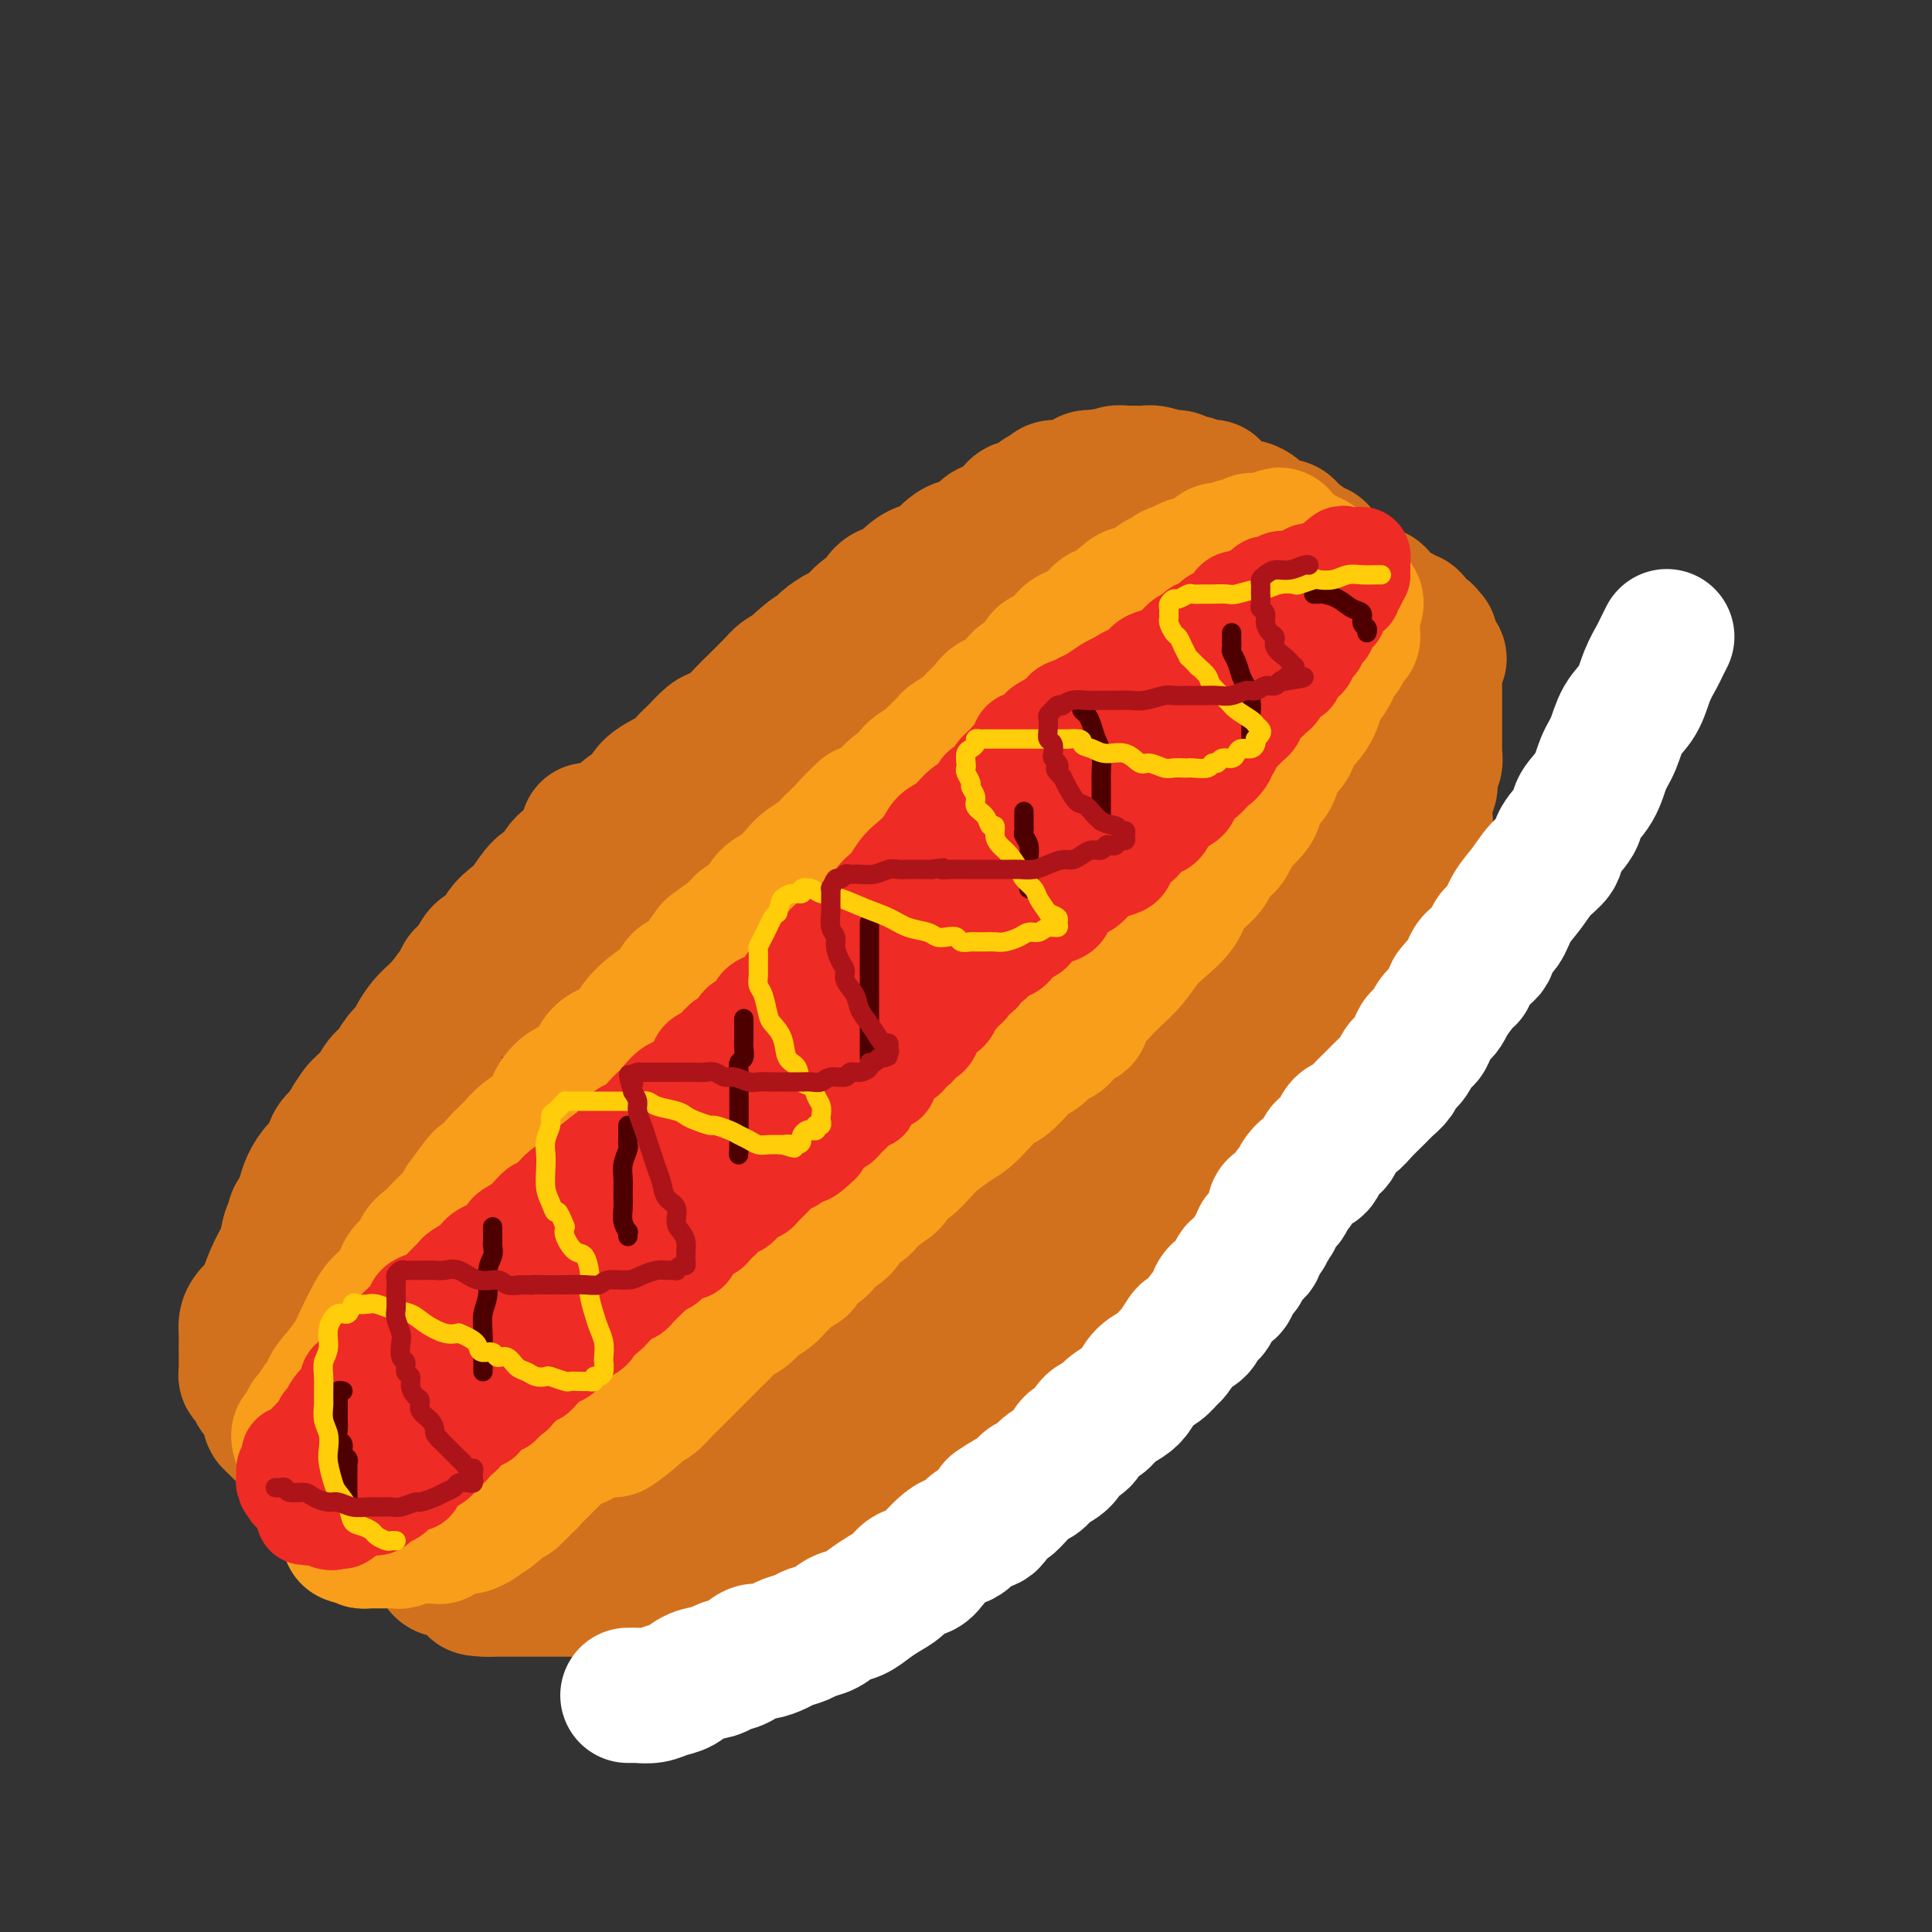 <svg viewBox='0 0 400 400' version='1.1' xmlns='http://www.w3.org/2000/svg' xmlns:xlink='http://www.w3.org/1999/xlink'><rect x="0" y="0" width="400" height="400" fill="#333333" stroke="none"/><g fill='none' stroke='#D2711D' stroke-width='28' stroke-linecap='round' stroke-linejoin='round'><path d='M83,307c0.114,0.081 0.229,0.163 0,0c-0.229,-0.163 -0.801,-0.569 -1,-1c-0.199,-0.431 -0.024,-0.885 0,-1c0.024,-0.115 -0.102,0.110 0,0c0.102,-0.110 0.431,-0.554 0,-1c-0.431,-0.446 -1.622,-0.894 -2,-1c-0.378,-0.106 0.056,0.131 0,0c-0.056,-0.131 -0.603,-0.631 -1,-1c-0.397,-0.369 -0.644,-0.606 -1,-1c-0.356,-0.394 -0.821,-0.946 -1,-1c-0.179,-0.054 -0.072,0.390 0,0c0.072,-0.390 0.107,-1.615 0,-2c-0.107,-0.385 -0.358,0.070 -1,0c-0.642,-0.070 -1.677,-0.666 -2,-1c-0.323,-0.334 0.065,-0.408 0,-1c-0.065,-0.592 -0.582,-1.702 -1,-2c-0.418,-0.298 -0.738,0.216 -1,0c-0.262,-0.216 -0.466,-1.161 -1,-2c-0.534,-0.839 -1.399,-1.571 -2,-2c-0.601,-0.429 -0.939,-0.555 -1,-1c-0.061,-0.445 0.155,-1.208 0,-2c-0.155,-0.792 -0.681,-1.614 -1,-2c-0.319,-0.386 -0.432,-0.335 -1,-1c-0.568,-0.665 -1.591,-2.047 -2,-3c-0.409,-0.953 -0.205,-1.476 0,-2'/><path d='M64,279c-3.178,-4.915 -1.622,-3.203 -1,-3c0.622,0.203 0.311,-1.104 0,-2c-0.311,-0.896 -0.623,-1.381 -1,-2c-0.377,-0.619 -0.819,-1.373 -1,-2c-0.181,-0.627 -0.101,-1.128 0,-2c0.101,-0.872 0.224,-2.115 0,-3c-0.224,-0.885 -0.793,-1.411 -1,-2c-0.207,-0.589 -0.051,-1.242 0,-2c0.051,-0.758 -0.002,-1.621 0,-2c0.002,-0.379 0.060,-0.276 0,-1c-0.060,-0.724 -0.236,-2.277 0,-3c0.236,-0.723 0.885,-0.615 1,-1c0.115,-0.385 -0.303,-1.262 0,-2c0.303,-0.738 1.328,-1.337 2,-2c0.672,-0.663 0.991,-1.389 1,-2c0.009,-0.611 -0.293,-1.107 0,-2c0.293,-0.893 1.182,-2.181 2,-3c0.818,-0.819 1.565,-1.167 2,-2c0.435,-0.833 0.557,-2.151 1,-3c0.443,-0.849 1.207,-1.229 2,-2c0.793,-0.771 1.616,-1.935 2,-3c0.384,-1.065 0.329,-2.032 1,-3c0.671,-0.968 2.068,-1.936 3,-3c0.932,-1.064 1.401,-2.223 2,-3c0.599,-0.777 1.329,-1.170 2,-2c0.671,-0.830 1.282,-2.095 2,-3c0.718,-0.905 1.543,-1.450 2,-2c0.457,-0.550 0.545,-1.106 1,-2c0.455,-0.894 1.276,-2.125 2,-3c0.724,-0.875 1.350,-1.393 2,-2c0.650,-0.607 1.325,-1.304 2,-2'/><path d='M92,208c5.197,-7.166 2.689,-3.080 2,-2c-0.689,1.080 0.439,-0.847 1,-2c0.561,-1.153 0.554,-1.533 1,-2c0.446,-0.467 1.345,-1.021 2,-2c0.655,-0.979 1.066,-2.381 2,-3c0.934,-0.619 2.389,-0.454 3,-1c0.611,-0.546 0.376,-1.804 1,-3c0.624,-1.196 2.107,-2.330 3,-3c0.893,-0.670 1.197,-0.875 2,-2c0.803,-1.125 2.106,-3.169 3,-4c0.894,-0.831 1.378,-0.448 2,-1c0.622,-0.552 1.381,-2.037 2,-3c0.619,-0.963 1.099,-1.403 2,-2c0.901,-0.597 2.224,-1.353 3,-2c0.776,-0.647 1.006,-1.187 2,-2c0.994,-0.813 2.753,-1.898 4,-3c1.247,-1.102 1.983,-2.221 3,-3c1.017,-0.779 2.316,-1.219 3,-2c0.684,-0.781 0.754,-1.905 2,-3c1.246,-1.095 3.670,-2.162 5,-3c1.330,-0.838 1.568,-1.446 2,-2c0.432,-0.554 1.060,-1.054 2,-2c0.940,-0.946 2.192,-2.338 3,-3c0.808,-0.662 1.170,-0.595 2,-1c0.830,-0.405 2.127,-1.281 3,-2c0.873,-0.719 1.322,-1.282 2,-2c0.678,-0.718 1.585,-1.593 2,-2c0.415,-0.407 0.338,-0.346 1,-1c0.662,-0.654 2.063,-2.022 3,-3c0.937,-0.978 1.411,-1.565 2,-2c0.589,-0.435 1.295,-0.717 2,-1'/><path d='M164,139c7.408,-6.389 2.928,-2.861 2,-2c-0.928,0.861 1.694,-0.943 3,-2c1.306,-1.057 1.295,-1.366 2,-2c0.705,-0.634 2.127,-1.592 3,-2c0.873,-0.408 1.196,-0.266 2,-1c0.804,-0.734 2.087,-2.346 3,-3c0.913,-0.654 1.456,-0.351 2,-1c0.544,-0.649 1.090,-2.249 2,-3c0.910,-0.751 2.183,-0.652 3,-1c0.817,-0.348 1.178,-1.144 2,-2c0.822,-0.856 2.106,-1.774 3,-2c0.894,-0.226 1.398,0.239 2,0c0.602,-0.239 1.302,-1.181 2,-2c0.698,-0.819 1.393,-1.514 2,-2c0.607,-0.486 1.125,-0.763 2,-1c0.875,-0.237 2.106,-0.436 3,-1c0.894,-0.564 1.452,-1.494 2,-2c0.548,-0.506 1.087,-0.587 2,-1c0.913,-0.413 2.199,-1.157 3,-2c0.801,-0.843 1.116,-1.785 2,-2c0.884,-0.215 2.336,0.296 3,0c0.664,-0.296 0.540,-1.400 1,-2c0.460,-0.600 1.503,-0.696 2,-1c0.497,-0.304 0.448,-0.818 1,-1c0.552,-0.182 1.706,-0.034 2,0c0.294,0.034 -0.273,-0.047 0,0c0.273,0.047 1.385,0.223 2,0c0.615,-0.223 0.732,-0.843 1,-1c0.268,-0.157 0.688,0.150 1,0c0.312,-0.150 0.518,-0.757 1,-1c0.482,-0.243 1.241,-0.121 2,0'/><path d='M227,99c2.732,-0.924 1.564,-0.233 1,0c-0.564,0.233 -0.522,0.010 0,0c0.522,-0.010 1.524,0.193 2,0c0.476,-0.193 0.428,-0.784 1,-1c0.572,-0.216 1.766,-0.059 2,0c0.234,0.059 -0.491,0.019 0,0c0.491,-0.019 2.198,-0.019 3,0c0.802,0.019 0.700,0.057 1,0c0.300,-0.057 1.001,-0.207 2,0c0.999,0.207 2.295,0.773 3,1c0.705,0.227 0.818,0.117 1,0c0.182,-0.117 0.434,-0.241 1,0c0.566,0.241 1.448,0.848 2,1c0.552,0.152 0.774,-0.151 1,0c0.226,0.151 0.456,0.758 1,1c0.544,0.242 1.402,0.121 2,0c0.598,-0.121 0.938,-0.240 1,0c0.062,0.240 -0.153,0.839 0,1c0.153,0.161 0.674,-0.115 1,0c0.326,0.115 0.459,0.622 1,1c0.541,0.378 1.492,0.626 2,1c0.508,0.374 0.574,0.873 1,1c0.426,0.127 1.212,-0.120 2,0c0.788,0.120 1.577,0.606 2,1c0.423,0.394 0.480,0.697 1,1c0.520,0.303 1.502,0.607 2,1c0.498,0.393 0.512,0.876 1,1c0.488,0.124 1.450,-0.111 2,0c0.550,0.111 0.686,0.568 1,1c0.314,0.432 0.804,0.838 1,1c0.196,0.162 0.098,0.081 0,0'/><path d='M268,111c2.963,1.729 1.372,1.051 1,1c-0.372,-0.051 0.475,0.525 1,1c0.525,0.475 0.728,0.848 1,1c0.272,0.152 0.613,0.082 1,0c0.387,-0.082 0.821,-0.176 1,0c0.179,0.176 0.105,0.620 0,1c-0.105,0.380 -0.239,0.694 0,1c0.239,0.306 0.851,0.602 1,1c0.149,0.398 -0.167,0.898 0,1c0.167,0.102 0.815,-0.194 1,0c0.185,0.194 -0.094,0.879 0,1c0.094,0.121 0.561,-0.323 1,0c0.439,0.323 0.849,1.411 1,2c0.151,0.589 0.044,0.679 0,1c-0.044,0.321 -0.026,0.874 0,1c0.026,0.126 0.058,-0.174 0,0c-0.058,0.174 -0.208,0.821 0,1c0.208,0.179 0.773,-0.112 1,0c0.227,0.112 0.117,0.625 0,1c-0.117,0.375 -0.242,0.611 0,1c0.242,0.389 0.852,0.929 1,1c0.148,0.071 -0.167,-0.328 0,0c0.167,0.328 0.816,1.382 1,2c0.184,0.618 -0.095,0.799 0,1c0.095,0.201 0.565,0.421 1,1c0.435,0.579 0.835,1.517 1,2c0.165,0.483 0.096,0.511 0,1c-0.096,0.489 -0.218,1.439 0,2c0.218,0.561 0.777,0.732 1,1c0.223,0.268 0.112,0.634 0,1'/><path d='M283,138c1.018,3.340 0.062,2.190 0,2c-0.062,-0.190 0.768,0.582 1,1c0.232,0.418 -0.135,0.483 0,1c0.135,0.517 0.772,1.486 1,2c0.228,0.514 0.047,0.575 0,1c-0.047,0.425 0.040,1.216 0,2c-0.040,0.784 -0.207,1.561 0,2c0.207,0.439 0.787,0.541 1,1c0.213,0.459 0.057,1.274 0,2c-0.057,0.726 -0.015,1.364 0,2c0.015,0.636 0.004,1.269 0,2c-0.004,0.731 -0.001,1.560 0,2c0.001,0.440 0.000,0.489 0,1c-0.000,0.511 -0.000,1.483 0,2c0.000,0.517 0.000,0.581 0,1c-0.000,0.419 0.000,1.195 0,2c-0.000,0.805 -0.000,1.638 0,2c0.000,0.362 0.000,0.253 0,1c-0.000,0.747 -0.000,2.349 0,3c0.000,0.651 0.001,0.352 0,1c-0.001,0.648 -0.004,2.243 0,3c0.004,0.757 0.016,0.677 0,1c-0.016,0.323 -0.060,1.049 0,2c0.060,0.951 0.224,2.127 0,3c-0.224,0.873 -0.834,1.444 -1,2c-0.166,0.556 0.114,1.097 0,2c-0.114,0.903 -0.622,2.167 -1,3c-0.378,0.833 -0.627,1.233 -1,2c-0.373,0.767 -0.870,1.899 -1,3c-0.130,1.101 0.106,2.172 0,3c-0.106,0.828 -0.553,1.414 -1,2'/><path d='M281,197c-0.955,2.930 -0.841,1.754 -1,2c-0.159,0.246 -0.590,1.912 -1,3c-0.410,1.088 -0.799,1.596 -1,2c-0.201,0.404 -0.214,0.705 -1,2c-0.786,1.295 -2.346,3.586 -3,5c-0.654,1.414 -0.402,1.952 -1,3c-0.598,1.048 -2.047,2.605 -3,4c-0.953,1.395 -1.411,2.627 -2,4c-0.589,1.373 -1.309,2.886 -2,4c-0.691,1.114 -1.354,1.831 -2,3c-0.646,1.169 -1.276,2.792 -2,4c-0.724,1.208 -1.542,2.000 -2,3c-0.458,1.000 -0.555,2.207 -1,3c-0.445,0.793 -1.237,1.172 -2,2c-0.763,0.828 -1.496,2.105 -2,3c-0.504,0.895 -0.778,1.408 -1,2c-0.222,0.592 -0.392,1.262 -1,2c-0.608,0.738 -1.655,1.545 -2,2c-0.345,0.455 0.011,0.559 0,1c-0.011,0.441 -0.388,1.217 -1,2c-0.612,0.783 -1.459,1.571 -2,2c-0.541,0.429 -0.775,0.500 -1,1c-0.225,0.500 -0.441,1.428 -1,2c-0.559,0.572 -1.462,0.786 -2,1c-0.538,0.214 -0.711,0.428 -1,1c-0.289,0.572 -0.693,1.501 -1,2c-0.307,0.499 -0.516,0.567 -1,1c-0.484,0.433 -1.243,1.229 -2,2c-0.757,0.771 -1.511,1.515 -2,2c-0.489,0.485 -0.711,0.710 -1,1c-0.289,0.290 -0.644,0.645 -1,1'/><path d='M235,269c-4.071,5.059 -2.249,2.706 -2,2c0.249,-0.706 -1.074,0.235 -2,1c-0.926,0.765 -1.456,1.356 -2,2c-0.544,0.644 -1.104,1.342 -2,2c-0.896,0.658 -2.128,1.276 -3,2c-0.872,0.724 -1.383,1.556 -2,2c-0.617,0.444 -1.338,0.502 -2,1c-0.662,0.498 -1.264,1.437 -2,2c-0.736,0.563 -1.604,0.752 -2,1c-0.396,0.248 -0.318,0.557 -1,1c-0.682,0.443 -2.122,1.020 -3,2c-0.878,0.980 -1.192,2.364 -2,3c-0.808,0.636 -2.108,0.524 -3,1c-0.892,0.476 -1.376,1.542 -2,2c-0.624,0.458 -1.389,0.310 -2,1c-0.611,0.690 -1.067,2.217 -2,3c-0.933,0.783 -2.343,0.822 -3,1c-0.657,0.178 -0.560,0.496 -1,1c-0.440,0.504 -1.418,1.196 -2,2c-0.582,0.804 -0.770,1.721 -1,2c-0.230,0.279 -0.502,-0.080 -1,0c-0.498,0.080 -1.221,0.598 -2,1c-0.779,0.402 -1.615,0.688 -2,1c-0.385,0.312 -0.319,0.652 -1,1c-0.681,0.348 -2.109,0.705 -3,1c-0.891,0.295 -1.245,0.527 -2,1c-0.755,0.473 -1.909,1.188 -3,2c-1.091,0.812 -2.117,1.723 -3,2c-0.883,0.277 -1.622,-0.079 -2,0c-0.378,0.079 -0.394,0.594 -1,1c-0.606,0.406 -1.803,0.703 -3,1'/><path d='M171,314c-3.488,1.880 -1.207,1.081 -1,1c0.207,-0.081 -1.660,0.557 -3,1c-1.340,0.443 -2.153,0.693 -3,1c-0.847,0.307 -1.728,0.673 -3,1c-1.272,0.327 -2.933,0.616 -4,1c-1.067,0.384 -1.538,0.862 -2,1c-0.462,0.138 -0.913,-0.064 -2,0c-1.087,0.064 -2.808,0.396 -4,1c-1.192,0.604 -1.853,1.481 -3,2c-1.147,0.519 -2.779,0.679 -4,1c-1.221,0.321 -2.032,0.803 -3,1c-0.968,0.197 -2.093,0.108 -3,0c-0.907,-0.108 -1.598,-0.235 -2,0c-0.402,0.235 -0.516,0.834 -1,1c-0.484,0.166 -1.337,-0.100 -2,0c-0.663,0.100 -1.137,0.566 -2,1c-0.863,0.434 -2.115,0.834 -3,1c-0.885,0.166 -1.403,0.097 -2,0c-0.597,-0.097 -1.272,-0.222 -2,0c-0.728,0.222 -1.507,0.792 -2,1c-0.493,0.208 -0.700,0.056 -1,0c-0.300,-0.056 -0.694,-0.015 -1,0c-0.306,0.015 -0.523,0.004 -1,0c-0.477,-0.004 -1.215,-0.001 -2,0c-0.785,0.001 -1.617,0.000 -2,0c-0.383,-0.000 -0.316,-0.000 -1,0c-0.684,0.000 -2.120,0.000 -3,0c-0.880,-0.000 -1.205,-0.000 -2,0c-0.795,0.000 -2.060,0.000 -3,0c-0.940,-0.000 -1.554,-0.000 -2,0c-0.446,0.000 -0.723,0.000 -1,0'/><path d='M101,329c-4.229,-0.023 -2.303,-0.580 -2,-1c0.303,-0.420 -1.018,-0.704 -2,-1c-0.982,-0.296 -1.625,-0.604 -2,-1c-0.375,-0.396 -0.482,-0.880 -1,-1c-0.518,-0.120 -1.448,0.123 -2,0c-0.552,-0.123 -0.725,-0.611 -1,-1c-0.275,-0.389 -0.652,-0.679 -1,-1c-0.348,-0.321 -0.667,-0.674 -1,-1c-0.333,-0.326 -0.680,-0.626 -1,-1c-0.320,-0.374 -0.614,-0.821 -1,-1c-0.386,-0.179 -0.864,-0.089 -1,0c-0.136,0.089 0.071,0.177 0,0c-0.071,-0.177 -0.421,-0.620 -1,-1c-0.579,-0.380 -1.388,-0.696 -2,-1c-0.612,-0.304 -1.026,-0.596 -1,-1c0.026,-0.404 0.493,-0.921 0,-1c-0.493,-0.079 -1.945,0.278 -3,0c-1.055,-0.278 -1.714,-1.191 -2,-2c-0.286,-0.809 -0.199,-1.512 -1,-2c-0.801,-0.488 -2.490,-0.760 -3,-1c-0.510,-0.240 0.159,-0.450 0,-1c-0.159,-0.550 -1.146,-1.442 -2,-2c-0.854,-0.558 -1.576,-0.782 -2,-1c-0.424,-0.218 -0.551,-0.429 -1,-1c-0.449,-0.571 -1.219,-1.501 -2,-2c-0.781,-0.499 -1.571,-0.568 -2,-1c-0.429,-0.432 -0.496,-1.229 -1,-2c-0.504,-0.771 -1.444,-1.516 -2,-2c-0.556,-0.484 -0.727,-0.707 -1,-1c-0.273,-0.293 -0.650,-0.655 -1,-1c-0.350,-0.345 -0.675,-0.672 -1,-1'/><path d='M58,296c-3.410,-3.268 -1.435,-1.439 -1,-1c0.435,0.439 -0.671,-0.513 -1,-1c-0.329,-0.487 0.119,-0.511 0,-1c-0.119,-0.489 -0.805,-1.444 -1,-2c-0.195,-0.556 0.102,-0.712 0,-1c-0.102,-0.288 -0.602,-0.707 -1,-1c-0.398,-0.293 -0.695,-0.458 -1,-1c-0.305,-0.542 -0.618,-1.459 -1,-2c-0.382,-0.541 -0.835,-0.705 -1,-1c-0.165,-0.295 -0.044,-0.722 0,-1c0.044,-0.278 0.012,-0.407 0,-1c-0.012,-0.593 -0.003,-1.651 0,-2c0.003,-0.349 0.001,0.009 0,0c-0.001,-0.009 -0.001,-0.387 0,-1c0.001,-0.613 0.002,-1.462 0,-2c-0.002,-0.538 -0.008,-0.764 0,-1c0.008,-0.236 0.029,-0.483 0,-1c-0.029,-0.517 -0.107,-1.303 0,-2c0.107,-0.697 0.400,-1.305 1,-2c0.600,-0.695 1.508,-1.476 2,-2c0.492,-0.524 0.569,-0.790 1,-2c0.431,-1.210 1.215,-3.363 2,-5c0.785,-1.637 1.572,-2.759 2,-4c0.428,-1.241 0.499,-2.602 1,-4c0.501,-1.398 1.434,-2.835 2,-4c0.566,-1.165 0.767,-2.059 1,-3c0.233,-0.941 0.499,-1.929 1,-3c0.501,-1.071 1.237,-2.225 2,-3c0.763,-0.775 1.551,-1.170 2,-2c0.449,-0.830 0.557,-2.094 1,-3c0.443,-0.906 1.222,-1.453 2,-2'/><path d='M71,235c3.387,-6.345 1.855,-2.707 2,-2c0.145,0.707 1.966,-1.518 3,-3c1.034,-1.482 1.280,-2.220 2,-3c0.720,-0.780 1.912,-1.603 3,-3c1.088,-1.397 2.070,-3.367 3,-5c0.930,-1.633 1.809,-2.929 3,-4c1.191,-1.071 2.695,-1.916 4,-3c1.305,-1.084 2.410,-2.408 4,-4c1.590,-1.592 3.665,-3.451 5,-5c1.335,-1.549 1.931,-2.787 3,-4c1.069,-1.213 2.611,-2.400 4,-4c1.389,-1.600 2.626,-3.612 4,-5c1.374,-1.388 2.885,-2.152 4,-3c1.115,-0.848 1.834,-1.782 3,-3c1.166,-1.218 2.780,-2.721 4,-4c1.220,-1.279 2.045,-2.334 3,-3c0.955,-0.666 2.041,-0.945 3,-2c0.959,-1.055 1.793,-2.887 3,-4c1.207,-1.113 2.788,-1.506 4,-2c1.212,-0.494 2.056,-1.090 3,-2c0.944,-0.910 1.988,-2.135 3,-3c1.012,-0.865 1.993,-1.372 3,-2c1.007,-0.628 2.042,-1.378 3,-2c0.958,-0.622 1.841,-1.114 3,-2c1.159,-0.886 2.596,-2.164 4,-3c1.404,-0.836 2.777,-1.228 4,-2c1.223,-0.772 2.297,-1.922 4,-3c1.703,-1.078 4.034,-2.083 6,-3c1.966,-0.917 3.568,-1.747 5,-3c1.432,-1.253 2.695,-2.929 4,-4c1.305,-1.071 2.653,-1.535 4,-2'/><path d='M181,138c8.174,-5.354 3.611,-2.238 3,-2c-0.611,0.238 2.732,-2.400 5,-4c2.268,-1.600 3.460,-2.160 5,-3c1.540,-0.840 3.428,-1.960 5,-3c1.572,-1.040 2.829,-1.998 4,-3c1.171,-1.002 2.255,-2.046 3,-3c0.745,-0.954 1.152,-1.817 2,-2c0.848,-0.183 2.139,0.313 3,0c0.861,-0.313 1.293,-1.437 2,-2c0.707,-0.563 1.689,-0.567 3,-1c1.311,-0.433 2.953,-1.296 4,-2c1.047,-0.704 1.501,-1.250 2,-2c0.499,-0.750 1.043,-1.703 2,-2c0.957,-0.297 2.325,0.064 3,0c0.675,-0.064 0.656,-0.553 1,-1c0.344,-0.447 1.051,-0.852 2,-1c0.949,-0.148 2.141,-0.040 3,0c0.859,0.040 1.384,0.011 2,0c0.616,-0.011 1.324,-0.004 2,0c0.676,0.004 1.321,0.005 2,0c0.679,-0.005 1.393,-0.016 2,0c0.607,0.016 1.107,0.061 2,0c0.893,-0.061 2.179,-0.226 3,0c0.821,0.226 1.176,0.844 2,1c0.824,0.156 2.118,-0.150 3,0c0.882,0.150 1.353,0.758 2,1c0.647,0.242 1.472,0.120 2,0c0.528,-0.120 0.760,-0.238 1,0c0.240,0.238 0.488,0.833 1,1c0.512,0.167 1.289,-0.095 2,0c0.711,0.095 1.355,0.548 2,1'/><path d='M261,111c2.705,0.857 1.968,1.001 2,1c0.032,-0.001 0.834,-0.146 1,0c0.166,0.146 -0.302,0.583 0,1c0.302,0.417 1.375,0.815 2,1c0.625,0.185 0.801,0.157 1,0c0.199,-0.157 0.419,-0.445 1,0c0.581,0.445 1.522,1.621 2,2c0.478,0.379 0.494,-0.040 1,0c0.506,0.040 1.502,0.540 2,1c0.498,0.460 0.500,0.879 1,1c0.500,0.121 1.500,-0.056 2,0c0.500,0.056 0.500,0.345 1,1c0.500,0.655 1.500,1.676 2,2c0.500,0.324 0.501,-0.050 1,0c0.499,0.050 1.495,0.524 2,1c0.505,0.476 0.520,0.955 1,1c0.480,0.045 1.424,-0.343 2,0c0.576,0.343 0.784,1.416 1,2c0.216,0.584 0.439,0.678 1,1c0.561,0.322 1.458,0.873 2,1c0.542,0.127 0.727,-0.168 1,0c0.273,0.168 0.634,0.800 1,1c0.366,0.200 0.738,-0.034 1,0c0.262,0.034 0.414,0.334 1,1c0.586,0.666 1.607,1.698 2,2c0.393,0.302 0.157,-0.126 0,0c-0.157,0.126 -0.235,0.807 0,1c0.235,0.193 0.785,-0.103 1,0c0.215,0.103 0.096,0.605 0,1c-0.096,0.395 -0.170,0.684 0,1c0.170,0.316 0.585,0.658 1,1'/><path d='M297,135c1.856,2.112 0.497,1.392 0,1c-0.497,-0.392 -0.133,-0.457 0,0c0.133,0.457 0.036,1.436 0,2c-0.036,0.564 -0.010,0.714 0,1c0.010,0.286 0.003,0.707 0,1c-0.003,0.293 -0.001,0.459 0,1c0.001,0.541 0.000,1.458 0,2c-0.000,0.542 -0.000,0.709 0,1c0.000,0.291 0.000,0.707 0,1c-0.000,0.293 0.000,0.464 0,1c-0.000,0.536 -0.000,1.438 0,2c0.000,0.562 0.000,0.785 0,1c-0.000,0.215 -0.000,0.424 0,1c0.000,0.576 0.001,1.520 0,2c-0.001,0.480 -0.004,0.495 0,1c0.004,0.505 0.015,1.501 0,2c-0.015,0.499 -0.057,0.501 0,1c0.057,0.499 0.212,1.495 0,2c-0.212,0.505 -0.793,0.520 -1,1c-0.207,0.480 -0.041,1.424 0,2c0.041,0.576 -0.041,0.784 0,1c0.041,0.216 0.207,0.439 0,1c-0.207,0.561 -0.788,1.458 -1,2c-0.212,0.542 -0.056,0.727 0,1c0.056,0.273 0.011,0.633 0,1c-0.011,0.367 0.011,0.742 0,1c-0.011,0.258 -0.055,0.398 0,1c0.055,0.602 0.211,1.667 0,2c-0.211,0.333 -0.788,-0.064 -1,0c-0.212,0.064 -0.061,0.590 0,1c0.061,0.410 0.030,0.705 0,1'/><path d='M294,173c-0.421,6.053 0.027,2.185 0,1c-0.027,-1.185 -0.528,0.313 -1,1c-0.472,0.687 -0.914,0.564 -1,1c-0.086,0.436 0.184,1.430 0,2c-0.184,0.570 -0.823,0.716 -1,1c-0.177,0.284 0.108,0.708 0,1c-0.108,0.292 -0.607,0.453 -1,1c-0.393,0.547 -0.678,1.478 -1,2c-0.322,0.522 -0.680,0.633 -1,1c-0.320,0.367 -0.602,0.991 -1,2c-0.398,1.009 -0.913,2.404 -1,3c-0.087,0.596 0.254,0.393 0,1c-0.254,0.607 -1.104,2.025 -2,3c-0.896,0.975 -1.840,1.509 -2,2c-0.160,0.491 0.462,0.940 0,2c-0.462,1.060 -2.010,2.730 -3,4c-0.990,1.270 -1.424,2.139 -2,3c-0.576,0.861 -1.295,1.714 -2,3c-0.705,1.286 -1.395,3.006 -2,4c-0.605,0.994 -1.123,1.262 -2,2c-0.877,0.738 -2.111,1.947 -3,3c-0.889,1.053 -1.433,1.951 -2,3c-0.567,1.049 -1.156,2.248 -2,3c-0.844,0.752 -1.943,1.057 -3,2c-1.057,0.943 -2.072,2.523 -3,4c-0.928,1.477 -1.770,2.850 -3,4c-1.230,1.150 -2.849,2.076 -4,3c-1.151,0.924 -1.834,1.846 -3,3c-1.166,1.154 -2.814,2.542 -4,4c-1.186,1.458 -1.910,2.988 -3,4c-1.090,1.012 -2.545,1.506 -4,2'/><path d='M237,248c-5.894,6.187 -2.628,3.156 -2,3c0.628,-0.156 -1.381,2.563 -3,4c-1.619,1.437 -2.846,1.592 -4,2c-1.154,0.408 -2.234,1.069 -3,2c-0.766,0.931 -1.220,2.132 -2,3c-0.780,0.868 -1.888,1.402 -3,2c-1.112,0.598 -2.229,1.261 -3,2c-0.771,0.739 -1.198,1.553 -2,2c-0.802,0.447 -1.981,0.527 -3,1c-1.019,0.473 -1.880,1.338 -3,2c-1.120,0.662 -2.500,1.121 -4,2c-1.500,0.879 -3.120,2.179 -5,3c-1.880,0.821 -4.021,1.165 -6,2c-1.979,0.835 -3.796,2.163 -6,3c-2.204,0.837 -4.796,1.182 -7,2c-2.204,0.818 -4.020,2.107 -6,3c-1.980,0.893 -4.126,1.390 -6,2c-1.874,0.610 -3.477,1.334 -5,2c-1.523,0.666 -2.964,1.276 -4,2c-1.036,0.724 -1.665,1.563 -3,2c-1.335,0.437 -3.377,0.472 -5,1c-1.623,0.528 -2.829,1.549 -4,2c-1.171,0.451 -2.309,0.332 -4,1c-1.691,0.668 -3.936,2.122 -6,3c-2.064,0.878 -3.948,1.180 -6,2c-2.052,0.820 -4.271,2.160 -6,3c-1.729,0.840 -2.966,1.181 -5,2c-2.034,0.819 -4.865,2.116 -7,3c-2.135,0.884 -3.575,1.353 -5,2c-1.425,0.647 -2.836,1.470 -4,2c-1.164,0.530 -2.082,0.765 -3,1'/><path d='M102,316c-15.536,6.193 -5.375,1.674 -2,0c3.375,-1.674 -0.036,-0.504 -1,0c-0.964,0.504 0.517,0.342 1,0c0.483,-0.342 -0.034,-0.863 0,-1c0.034,-0.137 0.619,0.109 1,0c0.381,-0.109 0.560,-0.574 1,-1c0.440,-0.426 1.142,-0.814 2,-1c0.858,-0.186 1.871,-0.171 4,-1c2.129,-0.829 5.375,-2.501 8,-4c2.625,-1.499 4.629,-2.824 7,-4c2.371,-1.176 5.110,-2.205 8,-4c2.890,-1.795 5.930,-4.358 9,-7c3.070,-2.642 6.169,-5.363 9,-8c2.831,-2.637 5.393,-5.191 9,-8c3.607,-2.809 8.260,-5.875 13,-9c4.740,-3.125 9.566,-6.309 14,-9c4.434,-2.691 8.475,-4.889 13,-7c4.525,-2.111 9.533,-4.137 13,-6c3.467,-1.863 5.392,-3.565 7,-5c1.608,-1.435 2.898,-2.603 4,-4c1.102,-1.397 2.016,-3.024 3,-4c0.984,-0.976 2.037,-1.303 3,-2c0.963,-0.697 1.836,-1.765 3,-3c1.164,-1.235 2.618,-2.639 4,-4c1.382,-1.361 2.691,-2.681 4,-4'/><path d='M239,220c4.834,-4.557 2.919,-2.950 3,-3c0.081,-0.050 2.157,-1.757 3,-3c0.843,-1.243 0.453,-2.022 1,-3c0.547,-0.978 2.032,-2.157 3,-3c0.968,-0.843 1.418,-1.352 2,-2c0.582,-0.648 1.297,-1.436 2,-2c0.703,-0.564 1.395,-0.904 2,-2c0.605,-1.096 1.125,-2.947 2,-4c0.875,-1.053 2.106,-1.309 3,-2c0.894,-0.691 1.451,-1.819 2,-3c0.549,-1.181 1.090,-2.416 2,-4c0.910,-1.584 2.191,-3.519 3,-5c0.809,-1.481 1.148,-2.510 2,-4c0.852,-1.490 2.218,-3.441 3,-5c0.782,-1.559 0.980,-2.725 1,-4c0.020,-1.275 -0.138,-2.659 0,-4c0.138,-1.341 0.574,-2.640 1,-4c0.426,-1.360 0.844,-2.783 1,-4c0.156,-1.217 0.052,-2.230 0,-4c-0.052,-1.770 -0.052,-4.298 0,-6c0.052,-1.702 0.155,-2.578 0,-4c-0.155,-1.422 -0.569,-3.392 -1,-5c-0.431,-1.608 -0.879,-2.855 -1,-4c-0.121,-1.145 0.087,-2.187 0,-3c-0.087,-0.813 -0.467,-1.397 -1,-2c-0.533,-0.603 -1.217,-1.225 -2,-2c-0.783,-0.775 -1.663,-1.702 -2,-2c-0.337,-0.298 -0.132,0.034 -1,0c-0.868,-0.034 -2.811,-0.432 -4,-1c-1.189,-0.568 -1.626,-1.305 -3,-2c-1.374,-0.695 -3.687,-1.347 -6,-2'/><path d='M254,122c-3.282,-1.377 -4.486,-2.321 -6,-3c-1.514,-0.679 -3.339,-1.095 -6,-2c-2.661,-0.905 -6.159,-2.299 -8,-3c-1.841,-0.701 -2.025,-0.711 -3,-1c-0.975,-0.289 -2.743,-0.859 -4,-1c-1.257,-0.141 -2.005,0.148 -3,0c-0.995,-0.148 -2.238,-0.733 -3,-1c-0.762,-0.267 -1.043,-0.215 -2,0c-0.957,0.215 -2.591,0.595 -4,1c-1.409,0.405 -2.594,0.835 -4,1c-1.406,0.165 -3.035,0.065 -5,1c-1.965,0.935 -4.267,2.904 -6,4c-1.733,1.096 -2.898,1.318 -4,2c-1.102,0.682 -2.139,1.823 -3,3c-0.861,1.177 -1.544,2.391 -2,3c-0.456,0.609 -0.684,0.614 -1,1c-0.316,0.386 -0.718,1.154 -1,2c-0.282,0.846 -0.443,1.772 0,2c0.443,0.228 1.491,-0.240 3,0c1.509,0.240 3.478,1.189 5,2c1.522,0.811 2.597,1.485 5,2c2.403,0.515 6.134,0.870 9,1c2.866,0.130 4.866,0.033 7,0c2.134,-0.033 4.402,-0.003 6,0c1.598,0.003 2.526,-0.022 4,0c1.474,0.022 3.493,0.093 5,0c1.507,-0.093 2.500,-0.348 4,0c1.500,0.348 3.505,1.299 5,2c1.495,0.701 2.479,1.150 4,2c1.521,0.850 3.577,2.100 5,3c1.423,0.900 2.211,1.450 3,2'/><path d='M254,145c2.857,1.802 1.498,1.806 1,2c-0.498,0.194 -0.135,0.577 0,1c0.135,0.423 0.043,0.887 0,1c-0.043,0.113 -0.036,-0.123 0,0c0.036,0.123 0.103,0.607 0,1c-0.103,0.393 -0.375,0.695 -1,1c-0.625,0.305 -1.603,0.612 -3,1c-1.397,0.388 -3.214,0.857 -5,1c-1.786,0.143 -3.543,-0.041 -6,0c-2.457,0.041 -5.616,0.306 -9,0c-3.384,-0.306 -6.993,-1.184 -10,-2c-3.007,-0.816 -5.413,-1.570 -8,-2c-2.587,-0.430 -5.357,-0.536 -9,-1c-3.643,-0.464 -8.159,-1.287 -11,-2c-2.841,-0.713 -4.006,-1.315 -6,-2c-1.994,-0.685 -4.818,-1.452 -7,-2c-2.182,-0.548 -3.722,-0.878 -5,-1c-1.278,-0.122 -2.295,-0.038 -3,0c-0.705,0.038 -1.100,0.028 -1,0c0.100,-0.028 0.693,-0.075 1,0c0.307,0.075 0.327,0.273 1,1c0.673,0.727 2.000,1.983 4,3c2.000,1.017 4.673,1.794 7,3c2.327,1.206 4.308,2.841 7,4c2.692,1.159 6.094,1.843 9,3c2.906,1.157 5.314,2.789 8,4c2.686,1.211 5.648,2.001 8,3c2.352,0.999 4.094,2.206 6,3c1.906,0.794 3.975,1.175 6,2c2.025,0.825 4.007,2.093 6,3c1.993,0.907 3.996,1.454 6,2'/><path d='M240,172c11.567,5.383 6.486,3.340 6,3c-0.486,-0.340 3.624,1.023 6,2c2.376,0.977 3.018,1.569 4,2c0.982,0.431 2.305,0.703 3,1c0.695,0.297 0.761,0.619 1,1c0.239,0.381 0.649,0.820 1,1c0.351,0.180 0.642,0.100 1,0c0.358,-0.100 0.783,-0.221 1,0c0.217,0.221 0.225,0.784 0,1c-0.225,0.216 -0.685,0.086 -1,0c-0.315,-0.086 -0.485,-0.129 -1,0c-0.515,0.129 -1.374,0.428 -3,0c-1.626,-0.428 -4.017,-1.585 -6,-2c-1.983,-0.415 -3.557,-0.089 -6,-1c-2.443,-0.911 -5.753,-3.060 -9,-4c-3.247,-0.940 -6.429,-0.671 -9,-1c-2.571,-0.329 -4.530,-1.254 -7,-2c-2.470,-0.746 -5.450,-1.312 -8,-2c-2.550,-0.688 -4.671,-1.498 -7,-2c-2.329,-0.502 -4.867,-0.698 -7,-1c-2.133,-0.302 -3.862,-0.712 -6,-1c-2.138,-0.288 -4.684,-0.455 -7,-1c-2.316,-0.545 -4.403,-1.466 -6,-2c-1.597,-0.534 -2.706,-0.679 -5,-1c-2.294,-0.321 -5.775,-0.818 -8,-1c-2.225,-0.182 -3.196,-0.049 -4,0c-0.804,0.049 -1.442,0.013 -2,0c-0.558,-0.013 -1.035,-0.004 -1,0c0.035,0.004 0.581,0.001 1,0c0.419,-0.001 0.709,-0.001 1,0'/><path d='M162,162c-14.940,-3.266 -2.789,-1.430 3,0c5.789,1.430 5.215,2.453 7,4c1.785,1.547 5.930,3.616 9,5c3.070,1.384 5.065,2.081 7,3c1.935,0.919 3.810,2.060 6,3c2.190,0.940 4.697,1.679 7,3c2.303,1.321 4.404,3.225 6,4c1.596,0.775 2.688,0.420 4,1c1.312,0.580 2.842,2.096 5,3c2.158,0.904 4.942,1.198 7,2c2.058,0.802 3.390,2.113 5,3c1.610,0.887 3.499,1.351 5,2c1.501,0.649 2.613,1.484 4,2c1.387,0.516 3.050,0.712 4,1c0.950,0.288 1.187,0.666 2,1c0.813,0.334 2.202,0.624 3,1c0.798,0.376 1.006,0.837 1,1c-0.006,0.163 -0.226,0.027 -1,0c-0.774,-0.027 -2.102,0.055 -4,0c-1.898,-0.055 -4.367,-0.246 -7,-1c-2.633,-0.754 -5.429,-2.070 -8,-3c-2.571,-0.930 -4.917,-1.474 -8,-2c-3.083,-0.526 -6.902,-1.034 -10,-2c-3.098,-0.966 -5.475,-2.390 -8,-3c-2.525,-0.610 -5.199,-0.407 -8,-1c-2.801,-0.593 -5.730,-1.984 -8,-3c-2.270,-1.016 -3.880,-1.658 -6,-2c-2.120,-0.342 -4.748,-0.383 -7,-1c-2.252,-0.617 -4.126,-1.808 -6,-3'/><path d='M166,180c-11.694,-3.231 -6.428,-1.310 -6,-1c0.428,0.310 -3.982,-0.991 -7,-2c-3.018,-1.009 -4.643,-1.724 -6,-2c-1.357,-0.276 -2.445,-0.111 -4,0c-1.555,0.111 -3.577,0.170 -5,0c-1.423,-0.170 -2.248,-0.567 -4,-1c-1.752,-0.433 -4.432,-0.901 -6,-1c-1.568,-0.099 -2.025,0.171 -3,0c-0.975,-0.171 -2.466,-0.784 -3,-1c-0.534,-0.216 -0.109,-0.037 0,0c0.109,0.037 -0.099,-0.070 0,0c0.099,0.070 0.504,0.316 2,1c1.496,0.684 4.082,1.807 7,3c2.918,1.193 6.169,2.455 9,4c2.831,1.545 5.241,3.373 8,5c2.759,1.627 5.866,3.054 8,4c2.134,0.946 3.296,1.411 5,2c1.704,0.589 3.952,1.301 6,2c2.048,0.699 3.896,1.385 6,2c2.104,0.615 4.463,1.161 7,2c2.537,0.839 5.251,1.973 8,3c2.749,1.027 5.534,1.949 8,3c2.466,1.051 4.613,2.232 7,3c2.387,0.768 5.013,1.123 7,2c1.987,0.877 3.335,2.277 5,3c1.665,0.723 3.647,0.768 5,1c1.353,0.232 2.075,0.651 3,1c0.925,0.349 2.052,0.630 3,1c0.948,0.370 1.717,0.830 2,1c0.283,0.170 0.081,0.048 0,0c-0.081,-0.048 -0.040,-0.024 0,0'/><path d='M228,215c10.724,4.021 1.534,1.075 -3,0c-4.534,-1.075 -4.412,-0.278 -6,0c-1.588,0.278 -4.884,0.037 -8,0c-3.116,-0.037 -6.050,0.130 -9,0c-2.950,-0.130 -5.915,-0.555 -9,-1c-3.085,-0.445 -6.288,-0.908 -9,-1c-2.712,-0.092 -4.932,0.186 -7,0c-2.068,-0.186 -3.982,-0.837 -6,-1c-2.018,-0.163 -4.139,0.163 -6,0c-1.861,-0.163 -3.460,-0.813 -6,-1c-2.540,-0.187 -6.019,0.090 -9,0c-2.981,-0.090 -5.464,-0.546 -8,-1c-2.536,-0.454 -5.126,-0.906 -8,-1c-2.874,-0.094 -6.031,0.170 -8,0c-1.969,-0.170 -2.749,-0.774 -4,-1c-1.251,-0.226 -2.974,-0.074 -4,0c-1.026,0.074 -1.356,0.072 -2,0c-0.644,-0.072 -1.601,-0.213 -2,0c-0.399,0.213 -0.241,0.780 0,1c0.241,0.220 0.564,0.094 1,0c0.436,-0.094 0.984,-0.157 2,0c1.016,0.157 2.500,0.535 5,1c2.500,0.465 6.018,1.016 9,2c2.982,0.984 5.430,2.400 8,3c2.570,0.600 5.264,0.384 8,1c2.736,0.616 5.516,2.063 8,3c2.484,0.937 4.674,1.364 7,2c2.326,0.636 4.788,1.480 7,2c2.212,0.520 4.172,0.717 6,1c1.828,0.283 3.522,0.652 5,1c1.478,0.348 2.739,0.674 4,1'/><path d='M184,226c11.895,2.946 6.634,1.311 6,1c-0.634,-0.311 3.360,0.701 6,1c2.640,0.299 3.925,-0.115 5,0c1.075,0.115 1.938,0.758 2,1c0.062,0.242 -0.677,0.085 -1,0c-0.323,-0.085 -0.229,-0.096 -1,0c-0.771,0.096 -2.406,0.298 -4,0c-1.594,-0.298 -3.145,-1.098 -5,-2c-1.855,-0.902 -4.012,-1.907 -6,-3c-1.988,-1.093 -3.808,-2.273 -6,-3c-2.192,-0.727 -4.757,-1.000 -7,-2c-2.243,-1.000 -4.163,-2.726 -7,-4c-2.837,-1.274 -6.592,-2.097 -9,-3c-2.408,-0.903 -3.470,-1.887 -5,-3c-1.530,-1.113 -3.529,-2.355 -5,-3c-1.471,-0.645 -2.415,-0.694 -3,-1c-0.585,-0.306 -0.810,-0.869 -1,-1c-0.190,-0.131 -0.346,0.170 -1,0c-0.654,-0.170 -1.806,-0.809 -2,-1c-0.194,-0.191 0.571,0.068 0,0c-0.571,-0.068 -2.478,-0.463 -4,-1c-1.522,-0.537 -2.657,-1.216 -4,-2c-1.343,-0.784 -2.893,-1.674 -4,-2c-1.107,-0.326 -1.772,-0.088 -2,0c-0.228,0.088 -0.018,0.025 0,0c0.018,-0.025 -0.157,-0.012 0,0c0.157,0.012 0.647,0.023 1,0c0.353,-0.023 0.569,-0.078 1,0c0.431,0.078 1.078,0.290 2,1c0.922,0.710 2.121,1.917 4,3c1.879,1.083 4.440,2.041 7,3'/><path d='M141,205c3.377,1.860 5.319,3.011 7,4c1.681,0.989 3.100,1.817 5,3c1.900,1.183 4.282,2.722 6,4c1.718,1.278 2.774,2.297 4,3c1.226,0.703 2.623,1.092 4,2c1.377,0.908 2.736,2.334 4,3c1.264,0.666 2.434,0.571 3,1c0.566,0.429 0.529,1.382 1,2c0.471,0.618 1.449,0.901 2,1c0.551,0.099 0.674,0.015 1,0c0.326,-0.015 0.855,0.037 1,0c0.145,-0.037 -0.094,-0.165 -1,0c-0.906,0.165 -2.480,0.623 -4,1c-1.520,0.377 -2.985,0.672 -5,1c-2.015,0.328 -4.580,0.688 -7,1c-2.420,0.312 -4.695,0.577 -7,1c-2.305,0.423 -4.641,1.003 -7,1c-2.359,-0.003 -4.743,-0.589 -7,-1c-2.257,-0.411 -4.388,-0.646 -6,-1c-1.612,-0.354 -2.705,-0.827 -4,-1c-1.295,-0.173 -2.791,-0.046 -4,0c-1.209,0.046 -2.131,0.010 -3,0c-0.869,-0.010 -1.686,0.005 -2,0c-0.314,-0.005 -0.126,-0.029 0,0c0.126,0.029 0.188,0.111 0,0c-0.188,-0.111 -0.628,-0.414 1,0c1.628,0.414 5.322,1.547 9,3c3.678,1.453 7.339,3.227 11,5'/><path d='M143,238c4.822,2.121 7.377,3.423 11,5c3.623,1.577 8.314,3.427 12,5c3.686,1.573 6.368,2.868 9,4c2.632,1.132 5.213,2.102 7,3c1.787,0.898 2.780,1.725 3,2c0.220,0.275 -0.332,-0.001 -1,0c-0.668,0.001 -1.453,0.279 -3,0c-1.547,-0.279 -3.857,-1.114 -6,-2c-2.143,-0.886 -4.119,-1.822 -7,-3c-2.881,-1.178 -6.668,-2.597 -10,-4c-3.332,-1.403 -6.208,-2.791 -9,-4c-2.792,-1.209 -5.499,-2.239 -8,-3c-2.501,-0.761 -4.797,-1.251 -7,-2c-2.203,-0.749 -4.314,-1.755 -6,-2c-1.686,-0.245 -2.946,0.270 -4,0c-1.054,-0.270 -1.903,-1.326 -3,-2c-1.097,-0.674 -2.443,-0.965 -3,-1c-0.557,-0.035 -0.327,0.187 -1,0c-0.673,-0.187 -2.249,-0.782 -3,-1c-0.751,-0.218 -0.675,-0.058 -1,0c-0.325,0.058 -1.050,0.016 -2,0c-0.950,-0.016 -2.126,-0.004 -3,0c-0.874,0.004 -1.447,0.002 -2,0c-0.553,-0.002 -1.087,-0.003 -2,0c-0.913,0.003 -2.205,0.011 -3,0c-0.795,-0.011 -1.091,-0.042 -2,0c-0.909,0.042 -2.429,0.156 -4,0c-1.571,-0.156 -3.192,-0.580 -4,-1c-0.808,-0.420 -0.802,-0.834 -1,-1c-0.198,-0.166 -0.599,-0.083 -1,0'/><path d='M89,231c-4.244,-0.442 -0.355,-0.045 1,0c1.355,0.045 0.177,-0.260 1,0c0.823,0.260 3.647,1.084 6,2c2.353,0.916 4.236,1.922 7,3c2.764,1.078 6.410,2.228 9,3c2.590,0.772 4.125,1.167 6,2c1.875,0.833 4.088,2.103 6,3c1.912,0.897 3.521,1.420 5,2c1.479,0.580 2.828,1.217 4,2c1.172,0.783 2.166,1.712 3,2c0.834,0.288 1.509,-0.063 2,0c0.491,0.063 0.798,0.542 1,1c0.202,0.458 0.298,0.896 0,1c-0.298,0.104 -0.989,-0.124 -2,0c-1.011,0.124 -2.343,0.601 -3,1c-0.657,0.399 -0.638,0.720 -2,1c-1.362,0.280 -4.104,0.520 -6,1c-1.896,0.480 -2.946,1.200 -5,2c-2.054,0.800 -5.112,1.678 -8,2c-2.888,0.322 -5.606,0.086 -8,0c-2.394,-0.086 -4.465,-0.023 -6,0c-1.535,0.023 -2.534,0.006 -4,0c-1.466,-0.006 -3.401,-0.002 -5,0c-1.599,0.002 -2.864,0.000 -4,0c-1.136,-0.000 -2.144,-0.000 -3,0c-0.856,0.000 -1.559,0.000 -2,0c-0.441,-0.000 -0.619,-0.000 -1,0c-0.381,0.000 -0.966,0.000 -1,0c-0.034,-0.000 0.483,-0.000 1,0'/><path d='M81,259c-4.709,0.066 0.020,0.230 3,1c2.980,0.770 4.211,2.146 6,3c1.789,0.854 4.136,1.185 7,2c2.864,0.815 6.244,2.113 9,3c2.756,0.887 4.889,1.362 7,2c2.111,0.638 4.199,1.440 6,2c1.801,0.560 3.316,0.878 5,1c1.684,0.122 3.537,0.048 5,0c1.463,-0.048 2.537,-0.069 4,0c1.463,0.069 3.314,0.229 5,0c1.686,-0.229 3.205,-0.846 5,-1c1.795,-0.154 3.864,0.155 5,0c1.136,-0.155 1.338,-0.774 2,-1c0.662,-0.226 1.786,-0.058 2,0c0.214,0.058 -0.480,0.008 -1,0c-0.520,-0.008 -0.866,0.027 -2,0c-1.134,-0.027 -3.057,-0.116 -5,0c-1.943,0.116 -3.908,0.438 -6,1c-2.092,0.562 -4.312,1.363 -7,2c-2.688,0.637 -5.844,1.111 -9,2c-3.156,0.889 -6.312,2.195 -9,3c-2.688,0.805 -4.908,1.109 -7,2c-2.092,0.891 -4.055,2.368 -6,3c-1.945,0.632 -3.871,0.418 -6,1c-2.129,0.582 -4.463,1.960 -6,3c-1.537,1.040 -2.279,1.743 -3,2c-0.721,0.257 -1.420,0.069 -2,0c-0.580,-0.069 -1.041,-0.019 -1,0c0.041,0.019 0.583,0.005 1,0c0.417,-0.005 0.708,-0.003 1,0'/><path d='M84,290c-5.759,2.199 -1.156,0.695 2,0c3.156,-0.695 4.866,-0.582 7,-1c2.134,-0.418 4.692,-1.367 8,-2c3.308,-0.633 7.365,-0.949 11,-2c3.635,-1.051 6.846,-2.838 10,-4c3.154,-1.162 6.251,-1.699 10,-3c3.749,-1.301 8.152,-3.367 12,-5c3.848,-1.633 7.142,-2.834 10,-4c2.858,-1.166 5.281,-2.299 8,-4c2.719,-1.701 5.733,-3.972 8,-6c2.267,-2.028 3.788,-3.815 5,-6c1.212,-2.185 2.116,-4.768 3,-7c0.884,-2.232 1.746,-4.113 2,-6c0.254,-1.887 -0.102,-3.780 0,-5c0.102,-1.220 0.663,-1.768 0,-3c-0.663,-1.232 -2.549,-3.148 -4,-4c-1.451,-0.852 -2.468,-0.641 -4,-1c-1.532,-0.359 -3.578,-1.289 -6,-2c-2.422,-0.711 -5.220,-1.204 -8,-1c-2.780,0.204 -5.542,1.106 -8,2c-2.458,0.894 -4.611,1.779 -7,3c-2.389,1.221 -5.014,2.776 -7,4c-1.986,1.224 -3.334,2.116 -5,3c-1.666,0.884 -3.652,1.759 -6,3c-2.348,1.241 -5.059,2.848 -8,4c-2.941,1.152 -6.112,1.850 -9,3c-2.888,1.150 -5.492,2.753 -8,4c-2.508,1.247 -4.920,2.138 -7,3c-2.080,0.862 -3.829,1.694 -5,2c-1.171,0.306 -1.763,0.088 -2,0c-0.237,-0.088 -0.118,-0.044 0,0'/><path d='M86,255c-11.119,5.025 -2.915,2.088 0,1c2.915,-1.088 0.542,-0.325 0,0c-0.542,0.325 0.748,0.214 2,0c1.252,-0.214 2.465,-0.531 4,-1c1.535,-0.469 3.390,-1.091 6,-2c2.610,-0.909 5.973,-2.104 8,-3c2.027,-0.896 2.718,-1.494 3,-2c0.282,-0.506 0.156,-0.922 0,-1c-0.156,-0.078 -0.342,0.181 -1,0c-0.658,-0.181 -1.787,-0.802 -3,-1c-1.213,-0.198 -2.511,0.026 -4,0c-1.489,-0.026 -3.169,-0.302 -5,0c-1.831,0.302 -3.813,1.182 -5,2c-1.187,0.818 -1.580,1.573 -2,2c-0.420,0.427 -0.868,0.526 -1,1c-0.132,0.474 0.052,1.322 0,2c-0.052,0.678 -0.340,1.185 0,2c0.340,0.815 1.306,1.937 2,3c0.694,1.063 1.114,2.066 2,3c0.886,0.934 2.239,1.798 3,3c0.761,1.202 0.931,2.740 1,4c0.069,1.260 0.036,2.241 0,3c-0.036,0.759 -0.077,1.295 0,2c0.077,0.705 0.272,1.579 0,3c-0.272,1.421 -1.011,3.390 -2,5c-0.989,1.610 -2.226,2.862 -3,4c-0.774,1.138 -1.084,2.161 -2,3c-0.916,0.839 -2.439,1.495 -3,2c-0.561,0.505 -0.160,0.859 0,1c0.160,0.141 0.080,0.071 0,0'/><path d='M82,277c0.000,0.000 0.100,0.100 0.1,0.1'/></g>
<g fill='none' stroke='#FFFFFF' stroke-width='28' stroke-linecap='round' stroke-linejoin='round'><path d='M130,351c0.434,-0.002 0.867,-0.004 1,0c0.133,0.004 -0.036,0.013 0,0c0.036,-0.013 0.276,-0.049 1,0c0.724,0.049 1.931,0.182 3,0c1.069,-0.182 2.001,-0.679 3,-1c0.999,-0.321 2.066,-0.466 3,-1c0.934,-0.534 1.735,-1.457 3,-2c1.265,-0.543 2.995,-0.705 4,-1c1.005,-0.295 1.284,-0.723 2,-1c0.716,-0.277 1.867,-0.403 3,-1c1.133,-0.597 2.247,-1.665 3,-2c0.753,-0.335 1.145,0.065 2,0c0.855,-0.065 2.171,-0.594 3,-1c0.829,-0.406 1.170,-0.690 2,-1c0.830,-0.310 2.151,-0.645 3,-1c0.849,-0.355 1.228,-0.728 2,-1c0.772,-0.272 1.939,-0.443 3,-1c1.061,-0.557 2.018,-1.500 3,-2c0.982,-0.500 1.991,-0.558 3,-1c1.009,-0.442 2.017,-1.270 3,-2c0.983,-0.730 1.939,-1.363 3,-2c1.061,-0.637 2.227,-1.277 3,-2c0.773,-0.723 1.151,-1.528 2,-2c0.849,-0.472 2.167,-0.612 3,-1c0.833,-0.388 1.181,-1.025 2,-2c0.819,-0.975 2.111,-2.287 3,-3c0.889,-0.713 1.376,-0.826 2,-1c0.624,-0.174 1.384,-0.407 2,-1c0.616,-0.593 1.089,-1.544 2,-2c0.911,-0.456 2.260,-0.416 3,-1c0.740,-0.584 0.870,-1.792 1,-3'/><path d='M206,312c5.070,-3.539 3.244,-1.385 3,-1c-0.244,0.385 1.093,-0.998 2,-2c0.907,-1.002 1.384,-1.625 2,-2c0.616,-0.375 1.372,-0.504 2,-1c0.628,-0.496 1.127,-1.359 2,-2c0.873,-0.641 2.121,-1.060 3,-2c0.879,-0.940 1.389,-2.401 2,-3c0.611,-0.599 1.322,-0.335 2,-1c0.678,-0.665 1.323,-2.260 2,-3c0.677,-0.740 1.388,-0.625 2,-1c0.612,-0.375 1.126,-1.241 2,-2c0.874,-0.759 2.108,-1.412 3,-2c0.892,-0.588 1.442,-1.111 2,-2c0.558,-0.889 1.123,-2.144 2,-3c0.877,-0.856 2.065,-1.315 3,-2c0.935,-0.685 1.616,-1.597 2,-2c0.384,-0.403 0.470,-0.297 1,-1c0.530,-0.703 1.504,-2.216 2,-3c0.496,-0.784 0.514,-0.838 1,-1c0.486,-0.162 1.439,-0.432 2,-1c0.561,-0.568 0.732,-1.434 1,-2c0.268,-0.566 0.635,-0.832 1,-1c0.365,-0.168 0.728,-0.239 1,-1c0.272,-0.761 0.455,-2.213 1,-3c0.545,-0.787 1.454,-0.910 2,-1c0.546,-0.090 0.728,-0.146 1,-1c0.272,-0.854 0.634,-2.505 1,-3c0.366,-0.495 0.737,0.166 1,0c0.263,-0.166 0.417,-1.160 1,-2c0.583,-0.840 1.595,-1.526 2,-2c0.405,-0.474 0.202,-0.737 0,-1'/><path d='M260,258c4.354,-5.373 1.739,-2.806 1,-2c-0.739,0.806 0.397,-0.150 1,-1c0.603,-0.850 0.672,-1.594 1,-2c0.328,-0.406 0.914,-0.475 1,-1c0.086,-0.525 -0.329,-1.505 0,-2c0.329,-0.495 1.400,-0.504 2,-1c0.600,-0.496 0.728,-1.479 1,-2c0.272,-0.521 0.688,-0.581 1,-1c0.312,-0.419 0.521,-1.197 1,-2c0.479,-0.803 1.228,-1.633 2,-2c0.772,-0.367 1.568,-0.273 2,-1c0.432,-0.727 0.500,-2.274 1,-3c0.500,-0.726 1.431,-0.630 2,-1c0.569,-0.370 0.775,-1.205 1,-2c0.225,-0.795 0.469,-1.550 1,-2c0.531,-0.450 1.350,-0.596 2,-1c0.650,-0.404 1.130,-1.068 2,-2c0.870,-0.932 2.131,-2.134 3,-3c0.869,-0.866 1.346,-1.397 2,-2c0.654,-0.603 1.485,-1.277 2,-2c0.515,-0.723 0.715,-1.494 1,-2c0.285,-0.506 0.654,-0.747 1,-1c0.346,-0.253 0.670,-0.518 1,-1c0.330,-0.482 0.666,-1.179 1,-2c0.334,-0.821 0.667,-1.764 1,-2c0.333,-0.236 0.667,0.236 1,0c0.333,-0.236 0.667,-1.179 1,-2c0.333,-0.821 0.667,-1.519 1,-2c0.333,-0.481 0.667,-0.745 1,-1c0.333,-0.255 0.667,-0.501 1,-1c0.333,-0.499 0.667,-1.249 1,-2'/><path d='M300,207c6.308,-8.226 2.079,-3.291 1,-2c-1.079,1.291 0.991,-1.062 2,-2c1.009,-0.938 0.956,-0.462 1,-1c0.044,-0.538 0.185,-2.089 1,-3c0.815,-0.911 2.304,-1.180 3,-2c0.696,-0.820 0.597,-2.190 1,-3c0.403,-0.810 1.306,-1.060 2,-2c0.694,-0.940 1.178,-2.571 2,-4c0.822,-1.429 1.983,-2.655 3,-4c1.017,-1.345 1.892,-2.810 3,-4c1.108,-1.190 2.450,-2.105 3,-3c0.550,-0.895 0.307,-1.769 1,-3c0.693,-1.231 2.321,-2.820 3,-4c0.679,-1.180 0.407,-1.950 1,-3c0.593,-1.050 2.049,-2.380 3,-4c0.951,-1.620 1.395,-3.532 2,-5c0.605,-1.468 1.370,-2.494 2,-4c0.630,-1.506 1.124,-3.491 2,-5c0.876,-1.509 2.133,-2.541 3,-4c0.867,-1.459 1.343,-3.344 2,-5c0.657,-1.656 1.496,-3.083 2,-4c0.504,-0.917 0.674,-1.324 1,-2c0.326,-0.676 0.807,-1.622 1,-2c0.193,-0.378 0.096,-0.189 0,0'/></g>
<g fill='none' stroke='#F99E1B' stroke-width='28' stroke-linecap='round' stroke-linejoin='round'><path d='M62,298c-0.121,-0.455 -0.243,-0.909 0,-1c0.243,-0.091 0.850,0.182 1,0c0.150,-0.182 -0.157,-0.820 0,-1c0.157,-0.180 0.777,0.098 1,0c0.223,-0.098 0.047,-0.573 0,-1c-0.047,-0.427 0.034,-0.807 0,-1c-0.034,-0.193 -0.182,-0.201 0,0c0.182,0.201 0.695,0.610 1,0c0.305,-0.610 0.403,-2.238 1,-3c0.597,-0.762 1.693,-0.657 2,-1c0.307,-0.343 -0.174,-1.134 0,-2c0.174,-0.866 1.004,-1.807 2,-3c0.996,-1.193 2.157,-2.639 3,-4c0.843,-1.361 1.366,-2.639 2,-4c0.634,-1.361 1.378,-2.807 2,-4c0.622,-1.193 1.121,-2.133 2,-3c0.879,-0.867 2.136,-1.660 3,-3c0.864,-1.340 1.334,-3.227 2,-4c0.666,-0.773 1.529,-0.434 2,-1c0.471,-0.566 0.550,-2.038 1,-3c0.450,-0.962 1.273,-1.412 2,-2c0.727,-0.588 1.360,-1.312 2,-2c0.640,-0.688 1.288,-1.339 2,-2c0.712,-0.661 1.489,-1.332 2,-2c0.511,-0.668 0.755,-1.334 1,-2'/><path d='M96,249c5.840,-8.177 3.439,-4.119 3,-3c-0.439,1.119 1.083,-0.699 2,-2c0.917,-1.301 1.228,-2.084 2,-3c0.772,-0.916 2.004,-1.965 3,-3c0.996,-1.035 1.755,-2.057 3,-3c1.245,-0.943 2.976,-1.807 4,-3c1.024,-1.193 1.341,-2.714 2,-4c0.659,-1.286 1.661,-2.336 3,-3c1.339,-0.664 3.015,-0.943 4,-2c0.985,-1.057 1.278,-2.892 2,-4c0.722,-1.108 1.873,-1.490 3,-2c1.127,-0.510 2.228,-1.147 3,-2c0.772,-0.853 1.213,-1.920 2,-3c0.787,-1.080 1.921,-2.173 3,-3c1.079,-0.827 2.105,-1.389 3,-2c0.895,-0.611 1.659,-1.271 2,-2c0.341,-0.729 0.259,-1.527 1,-2c0.741,-0.473 2.303,-0.620 3,-1c0.697,-0.380 0.528,-0.994 1,-2c0.472,-1.006 1.587,-2.404 2,-3c0.413,-0.596 0.126,-0.390 1,-1c0.874,-0.610 2.908,-2.035 4,-3c1.092,-0.965 1.241,-1.470 2,-2c0.759,-0.530 2.128,-1.087 3,-2c0.872,-0.913 1.249,-2.184 2,-3c0.751,-0.816 1.878,-1.177 3,-2c1.122,-0.823 2.239,-2.107 3,-3c0.761,-0.893 1.166,-1.394 2,-2c0.834,-0.606 2.095,-1.316 3,-2c0.905,-0.684 1.452,-1.342 2,-2'/><path d='M172,175c12.281,-12.112 4.983,-5.392 3,-3c-1.983,2.392 1.348,0.457 3,-1c1.652,-1.457 1.625,-2.436 2,-3c0.375,-0.564 1.151,-0.714 2,-1c0.849,-0.286 1.769,-0.709 2,-1c0.231,-0.291 -0.228,-0.449 0,-1c0.228,-0.551 1.144,-1.493 2,-2c0.856,-0.507 1.652,-0.577 2,-1c0.348,-0.423 0.248,-1.198 1,-2c0.752,-0.802 2.355,-1.632 3,-2c0.645,-0.368 0.333,-0.273 1,-1c0.667,-0.727 2.315,-2.277 3,-3c0.685,-0.723 0.409,-0.618 1,-1c0.591,-0.382 2.049,-1.252 3,-2c0.951,-0.748 1.396,-1.374 2,-2c0.604,-0.626 1.369,-1.252 2,-2c0.631,-0.748 1.129,-1.617 2,-2c0.871,-0.383 2.117,-0.278 3,-1c0.883,-0.722 1.405,-2.269 2,-3c0.595,-0.731 1.263,-0.647 2,-1c0.737,-0.353 1.544,-1.145 2,-2c0.456,-0.855 0.560,-1.774 1,-2c0.440,-0.226 1.216,0.243 2,0c0.784,-0.243 1.576,-1.196 2,-2c0.424,-0.804 0.481,-1.458 1,-2c0.519,-0.542 1.501,-0.972 2,-1c0.499,-0.028 0.515,0.346 1,0c0.485,-0.346 1.439,-1.412 2,-2c0.561,-0.588 0.728,-0.697 1,-1c0.272,-0.303 0.649,-0.801 1,-1c0.351,-0.199 0.675,-0.100 1,0'/><path d='M229,127c9.224,-7.603 3.784,-2.612 2,-1c-1.784,1.612 0.086,-0.156 1,-1c0.914,-0.844 0.870,-0.765 1,-1c0.130,-0.235 0.434,-0.784 1,-1c0.566,-0.216 1.393,-0.100 2,0c0.607,0.100 0.994,0.185 1,0c0.006,-0.185 -0.368,-0.641 0,-1c0.368,-0.359 1.477,-0.622 2,-1c0.523,-0.378 0.459,-0.871 1,-1c0.541,-0.129 1.685,0.105 2,0c0.315,-0.105 -0.201,-0.550 0,-1c0.201,-0.450 1.118,-0.904 2,-1c0.882,-0.096 1.727,0.168 2,0c0.273,-0.168 -0.028,-0.767 0,-1c0.028,-0.233 0.385,-0.100 1,0c0.615,0.100 1.488,0.167 2,0c0.512,-0.167 0.662,-0.566 1,-1c0.338,-0.434 0.864,-0.901 1,-1c0.136,-0.099 -0.119,0.169 0,0c0.119,-0.169 0.610,-0.776 1,-1c0.390,-0.224 0.677,-0.064 1,0c0.323,0.064 0.682,0.032 1,0c0.318,-0.032 0.596,-0.065 1,0c0.404,0.065 0.935,0.228 1,0c0.065,-0.228 -0.337,-0.846 0,-1c0.337,-0.154 1.414,0.155 2,0c0.586,-0.155 0.682,-0.774 1,-1c0.318,-0.226 0.858,-0.061 1,0c0.142,0.061 -0.116,0.016 0,0c0.116,-0.016 0.604,-0.005 1,0c0.396,0.005 0.698,0.002 1,0'/><path d='M262,112c5.263,-2.325 1.921,-0.638 1,0c-0.921,0.638 0.580,0.227 1,0c0.420,-0.227 -0.241,-0.271 0,0c0.241,0.271 1.384,0.856 2,1c0.616,0.144 0.704,-0.154 1,0c0.296,0.154 0.800,0.758 1,1c0.200,0.242 0.095,0.121 0,0c-0.095,-0.121 -0.179,-0.243 0,0c0.179,0.243 0.621,0.853 1,1c0.379,0.147 0.694,-0.167 1,0c0.306,0.167 0.604,0.814 1,1c0.396,0.186 0.890,-0.090 1,0c0.110,0.090 -0.164,0.545 0,1c0.164,0.455 0.764,0.911 1,1c0.236,0.089 0.106,-0.187 0,0c-0.106,0.187 -0.187,0.839 0,1c0.187,0.161 0.642,-0.168 1,0c0.358,0.168 0.618,0.832 1,1c0.382,0.168 0.886,-0.162 1,0c0.114,0.162 -0.163,0.814 0,1c0.163,0.186 0.765,-0.093 1,0c0.235,0.093 0.101,0.560 0,1c-0.101,0.440 -0.171,0.853 0,1c0.171,0.147 0.582,0.029 1,0c0.418,-0.029 0.843,0.031 1,0c0.157,-0.031 0.045,-0.152 0,0c-0.045,0.152 -0.022,0.576 0,1'/><path d='M279,124c2.856,1.807 1.497,0.326 1,0c-0.497,-0.326 -0.133,0.504 0,1c0.133,0.496 0.036,0.658 0,1c-0.036,0.342 -0.010,0.865 0,1c0.010,0.135 0.003,-0.117 0,0c-0.003,0.117 -0.001,0.605 0,1c0.001,0.395 0.001,0.699 0,1c-0.001,0.301 -0.003,0.601 0,1c0.003,0.399 0.011,0.898 0,1c-0.011,0.102 -0.041,-0.194 0,0c0.041,0.194 0.152,0.877 0,1c-0.152,0.123 -0.566,-0.315 -1,0c-0.434,0.315 -0.889,1.382 -1,2c-0.111,0.618 0.121,0.787 0,1c-0.121,0.213 -0.595,0.468 -1,1c-0.405,0.532 -0.741,1.340 -1,2c-0.259,0.660 -0.441,1.173 -1,2c-0.559,0.827 -1.497,1.968 -2,3c-0.503,1.032 -0.572,1.953 -1,3c-0.428,1.047 -1.214,2.219 -2,3c-0.786,0.781 -1.572,1.172 -2,2c-0.428,0.828 -0.500,2.093 -1,3c-0.500,0.907 -1.430,1.454 -2,2c-0.570,0.546 -0.781,1.090 -1,2c-0.219,0.910 -0.445,2.186 -1,3c-0.555,0.814 -1.437,1.167 -2,2c-0.563,0.833 -0.805,2.147 -1,3c-0.195,0.853 -0.341,1.244 -1,2c-0.659,0.756 -1.829,1.878 -3,3'/><path d='M256,171c-3.774,6.665 -1.208,2.827 -1,2c0.208,-0.827 -1.943,1.357 -3,3c-1.057,1.643 -1.020,2.746 -2,4c-0.980,1.254 -2.975,2.661 -4,4c-1.025,1.339 -1.078,2.612 -2,4c-0.922,1.388 -2.713,2.891 -4,4c-1.287,1.109 -2.068,1.825 -3,3c-0.932,1.175 -2.013,2.807 -3,4c-0.987,1.193 -1.880,1.945 -3,3c-1.120,1.055 -2.468,2.414 -3,3c-0.532,0.586 -0.247,0.398 -1,1c-0.753,0.602 -2.544,1.993 -3,3c-0.456,1.007 0.422,1.631 0,2c-0.422,0.369 -2.143,0.484 -3,1c-0.857,0.516 -0.849,1.433 -1,2c-0.151,0.567 -0.462,0.783 -1,1c-0.538,0.217 -1.303,0.433 -2,1c-0.697,0.567 -1.327,1.484 -2,2c-0.673,0.516 -1.391,0.630 -2,1c-0.609,0.370 -1.111,0.995 -2,2c-0.889,1.005 -2.165,2.390 -3,3c-0.835,0.610 -1.229,0.447 -2,1c-0.771,0.553 -1.920,1.823 -3,3c-1.080,1.177 -2.090,2.261 -3,3c-0.910,0.739 -1.720,1.134 -3,2c-1.280,0.866 -3.029,2.204 -4,3c-0.971,0.796 -1.163,1.050 -2,2c-0.837,0.950 -2.317,2.595 -3,3c-0.683,0.405 -0.568,-0.429 -1,0c-0.432,0.429 -1.409,2.123 -2,3c-0.591,0.877 -0.795,0.939 -1,1'/><path d='M184,245c-6.058,4.782 -3.702,1.736 -3,1c0.702,-0.736 -0.248,0.839 -1,2c-0.752,1.161 -1.305,1.907 -2,2c-0.695,0.093 -1.532,-0.466 -2,0c-0.468,0.466 -0.567,1.959 -1,3c-0.433,1.041 -1.200,1.631 -2,2c-0.800,0.369 -1.631,0.517 -2,1c-0.369,0.483 -0.274,1.299 -1,2c-0.726,0.701 -2.274,1.286 -3,2c-0.726,0.714 -0.631,1.557 -1,2c-0.369,0.443 -1.202,0.486 -2,1c-0.798,0.514 -1.561,1.499 -2,2c-0.439,0.501 -0.554,0.520 -1,1c-0.446,0.480 -1.222,1.423 -2,2c-0.778,0.577 -1.559,0.787 -2,1c-0.441,0.213 -0.542,0.428 -1,1c-0.458,0.572 -1.273,1.500 -2,2c-0.727,0.500 -1.364,0.572 -2,1c-0.636,0.428 -1.269,1.213 -2,2c-0.731,0.787 -1.561,1.575 -2,2c-0.439,0.425 -0.489,0.485 -1,1c-0.511,0.515 -1.484,1.485 -2,2c-0.516,0.515 -0.575,0.574 -1,1c-0.425,0.426 -1.217,1.218 -2,2c-0.783,0.782 -1.557,1.554 -2,2c-0.443,0.446 -0.556,0.567 -1,1c-0.444,0.433 -1.218,1.177 -2,2c-0.782,0.823 -1.570,1.726 -2,2c-0.430,0.274 -0.500,-0.080 -1,0c-0.500,0.080 -1.428,0.594 -2,1c-0.572,0.406 -0.786,0.703 -1,1'/><path d='M131,292c-8.085,7.438 -1.798,2.533 0,1c1.798,-1.533 -0.893,0.306 -2,1c-1.107,0.694 -0.629,0.243 -1,0c-0.371,-0.243 -1.592,-0.276 -2,0c-0.408,0.276 -0.003,0.863 0,1c0.003,0.137 -0.394,-0.174 -1,0c-0.606,0.174 -1.419,0.835 -2,1c-0.581,0.165 -0.928,-0.166 -1,0c-0.072,0.166 0.131,0.828 0,1c-0.131,0.172 -0.594,-0.147 -1,0c-0.406,0.147 -0.753,0.760 -1,1c-0.247,0.240 -0.395,0.106 -1,0c-0.605,-0.106 -1.667,-0.183 -2,0c-0.333,0.183 0.065,0.627 0,1c-0.065,0.373 -0.591,0.673 -1,1c-0.409,0.327 -0.701,0.679 -1,1c-0.299,0.321 -0.605,0.611 -1,1c-0.395,0.389 -0.879,0.877 -1,1c-0.121,0.123 0.123,-0.121 0,0c-0.123,0.121 -0.611,0.606 -1,1c-0.389,0.394 -0.678,0.697 -1,1c-0.322,0.303 -0.678,0.606 -1,1c-0.322,0.394 -0.611,0.880 -1,1c-0.389,0.120 -0.878,-0.126 -1,0c-0.122,0.126 0.122,0.625 0,1c-0.122,0.375 -0.611,0.626 -1,1c-0.389,0.374 -0.679,0.871 -1,1c-0.321,0.129 -0.674,-0.110 -1,0c-0.326,0.110 -0.626,0.568 -1,1c-0.374,0.432 -0.821,0.838 -1,1c-0.179,0.162 -0.089,0.081 0,0'/><path d='M103,312c-2.556,2.405 -1.945,1.419 -2,1c-0.055,-0.419 -0.775,-0.270 -1,0c-0.225,0.270 0.046,0.661 0,1c-0.046,0.339 -0.409,0.627 -1,1c-0.591,0.373 -1.412,0.832 -2,1c-0.588,0.168 -0.945,0.044 -1,0c-0.055,-0.044 0.193,-0.008 0,0c-0.193,0.008 -0.825,-0.013 -1,0c-0.175,0.013 0.107,0.060 0,0c-0.107,-0.060 -0.602,-0.226 -1,0c-0.398,0.226 -0.698,0.845 -1,1c-0.302,0.155 -0.606,-0.155 -1,0c-0.394,0.155 -0.878,0.773 -1,1c-0.122,0.227 0.118,0.061 0,0c-0.118,-0.061 -0.594,-0.017 -1,0c-0.406,0.017 -0.742,0.008 -1,0c-0.258,-0.008 -0.436,-0.016 -1,0c-0.564,0.016 -1.512,0.057 -2,0c-0.488,-0.057 -0.516,-0.211 -1,0c-0.484,0.211 -1.425,0.789 -2,1c-0.575,0.211 -0.785,0.057 -1,0c-0.215,-0.057 -0.435,-0.015 -1,0c-0.565,0.015 -1.475,0.004 -2,0c-0.525,-0.004 -0.666,-0.000 -1,0c-0.334,0.000 -0.863,-0.003 -1,0c-0.137,0.003 0.118,0.011 0,0c-0.118,-0.011 -0.609,-0.041 -1,0c-0.391,0.041 -0.683,0.155 -1,0c-0.317,-0.155 -0.658,-0.577 -1,-1'/><path d='M74,318c-2.852,0.044 -1.482,0.152 -1,0c0.482,-0.152 0.076,-0.566 0,-1c-0.076,-0.434 0.176,-0.890 0,-1c-0.176,-0.110 -0.782,0.125 -1,0c-0.218,-0.125 -0.048,-0.611 0,-1c0.048,-0.389 -0.026,-0.682 0,-1c0.026,-0.318 0.150,-0.663 0,-1c-0.150,-0.337 -0.576,-0.667 -1,-1c-0.424,-0.333 -0.846,-0.667 -1,-1c-0.154,-0.333 -0.041,-0.663 0,-1c0.041,-0.337 0.011,-0.681 0,-1c-0.011,-0.319 -0.003,-0.614 0,-1c0.003,-0.386 -0.000,-0.863 0,-1c0.000,-0.137 0.003,0.065 0,0c-0.003,-0.065 -0.012,-0.396 0,-1c0.012,-0.604 0.044,-1.480 0,-2c-0.044,-0.520 -0.163,-0.684 0,-1c0.163,-0.316 0.608,-0.784 1,-1c0.392,-0.216 0.732,-0.181 1,-1c0.268,-0.819 0.466,-2.492 1,-3c0.534,-0.508 1.405,0.148 2,0c0.595,-0.148 0.916,-1.099 2,-2c1.084,-0.901 2.933,-1.752 4,-2c1.067,-0.248 1.352,0.107 2,0c0.648,-0.107 1.660,-0.676 3,-1c1.340,-0.324 3.010,-0.404 4,-1c0.990,-0.596 1.301,-1.707 2,-2c0.699,-0.293 1.785,0.231 3,0c1.215,-0.231 2.558,-1.216 4,-2c1.442,-0.784 2.983,-1.367 4,-2c1.017,-0.633 1.508,-1.317 2,-2'/><path d='M105,284c5.543,-2.454 3.401,-1.589 3,-2c-0.401,-0.411 0.937,-2.100 2,-4c1.063,-1.900 1.849,-4.012 3,-6c1.151,-1.988 2.666,-3.851 4,-6c1.334,-2.149 2.486,-4.584 4,-7c1.514,-2.416 3.390,-4.813 5,-7c1.610,-2.187 2.953,-4.164 4,-6c1.047,-1.836 1.799,-3.532 3,-5c1.201,-1.468 2.852,-2.710 4,-4c1.148,-1.290 1.792,-2.629 3,-4c1.208,-1.371 2.980,-2.775 4,-4c1.020,-1.225 1.286,-2.271 2,-3c0.714,-0.729 1.874,-1.139 3,-2c1.126,-0.861 2.219,-2.172 3,-3c0.781,-0.828 1.252,-1.173 2,-2c0.748,-0.827 1.774,-2.136 3,-3c1.226,-0.864 2.652,-1.283 4,-2c1.348,-0.717 2.618,-1.732 4,-3c1.382,-1.268 2.876,-2.790 4,-4c1.124,-1.210 1.878,-2.109 3,-3c1.122,-0.891 2.611,-1.773 4,-3c1.389,-1.227 2.679,-2.797 4,-4c1.321,-1.203 2.674,-2.037 4,-3c1.326,-0.963 2.625,-2.054 4,-3c1.375,-0.946 2.825,-1.748 4,-3c1.175,-1.252 2.076,-2.955 3,-4c0.924,-1.045 1.872,-1.432 3,-2c1.128,-0.568 2.436,-1.317 3,-2c0.564,-0.683 0.383,-1.299 1,-2c0.617,-0.701 2.034,-1.486 3,-2c0.966,-0.514 1.483,-0.757 2,-1'/><path d='M207,175c9.831,-8.089 3.908,-2.812 2,-1c-1.908,1.812 0.197,0.158 2,-1c1.803,-1.158 3.303,-1.821 4,-2c0.697,-0.179 0.590,0.125 1,0c0.410,-0.125 1.336,-0.680 2,-1c0.664,-0.320 1.066,-0.404 2,-1c0.934,-0.596 2.400,-1.703 3,-2c0.600,-0.297 0.336,0.216 1,0c0.664,-0.216 2.257,-1.162 3,-2c0.743,-0.838 0.636,-1.567 1,-2c0.364,-0.433 1.201,-0.571 2,-1c0.799,-0.429 1.561,-1.149 2,-2c0.439,-0.851 0.554,-1.831 1,-2c0.446,-0.169 1.223,0.475 2,0c0.777,-0.475 1.554,-2.070 2,-3c0.446,-0.930 0.560,-1.197 1,-2c0.440,-0.803 1.205,-2.144 2,-3c0.795,-0.856 1.620,-1.229 2,-2c0.380,-0.771 0.314,-1.940 1,-3c0.686,-1.060 2.123,-2.012 3,-3c0.877,-0.988 1.193,-2.012 2,-3c0.807,-0.988 2.104,-1.939 3,-3c0.896,-1.061 1.392,-2.231 2,-3c0.608,-0.769 1.327,-1.136 2,-2c0.673,-0.864 1.299,-2.226 2,-3c0.701,-0.774 1.477,-0.960 2,-1c0.523,-0.040 0.795,0.066 1,0c0.205,-0.066 0.344,-0.305 0,0c-0.344,0.305 -1.172,1.152 -2,2'/><path d='M258,129c-0.831,0.390 -1.908,0.363 -3,2c-1.092,1.637 -2.200,4.936 -4,8c-1.800,3.064 -4.294,5.893 -6,8c-1.706,2.107 -2.626,3.492 -4,6c-1.374,2.508 -3.203,6.140 -5,9c-1.797,2.860 -3.564,4.947 -5,7c-1.436,2.053 -2.542,4.072 -4,6c-1.458,1.928 -3.266,3.767 -5,6c-1.734,2.233 -3.392,4.861 -5,7c-1.608,2.139 -3.164,3.787 -5,6c-1.836,2.213 -3.950,4.989 -6,7c-2.050,2.011 -4.035,3.255 -6,5c-1.965,1.745 -3.910,3.991 -6,6c-2.090,2.009 -4.326,3.783 -6,5c-1.674,1.217 -2.786,1.879 -4,3c-1.214,1.121 -2.531,2.700 -4,4c-1.469,1.300 -3.092,2.320 -4,3c-0.908,0.680 -1.102,1.021 -2,2c-0.898,0.979 -2.502,2.597 -4,4c-1.498,1.403 -2.891,2.592 -5,4c-2.109,1.408 -4.934,3.034 -7,5c-2.066,1.966 -3.374,4.271 -5,6c-1.626,1.729 -3.572,2.882 -5,4c-1.428,1.118 -2.340,2.202 -3,3c-0.660,0.798 -1.068,1.309 -2,2c-0.932,0.691 -2.388,1.564 -3,2c-0.612,0.436 -0.379,0.437 -1,1c-0.621,0.563 -2.094,1.687 -3,3c-0.906,1.313 -1.244,2.815 -2,4c-0.756,1.185 -1.930,2.053 -3,3c-1.070,0.947 -2.035,1.974 -3,3'/><path d='M128,273c-12.427,11.708 -4.495,4.978 -2,3c2.495,-1.978 -0.446,0.794 -2,2c-1.554,1.206 -1.721,0.845 -2,1c-0.279,0.155 -0.671,0.826 -1,1c-0.329,0.174 -0.595,-0.151 -1,0c-0.405,0.151 -0.949,0.776 -1,1c-0.051,0.224 0.393,0.046 0,0c-0.393,-0.046 -1.621,0.039 -2,0c-0.379,-0.039 0.090,-0.203 0,0c-0.090,0.203 -0.740,0.772 -1,1c-0.260,0.228 -0.130,0.114 0,0'/></g>
<g fill='none' stroke='#EE2B24' stroke-width='20' stroke-linecap='round' stroke-linejoin='round'><path d='M63,312c-0.114,-0.455 -0.227,-0.909 0,-1c0.227,-0.091 0.796,0.182 1,0c0.204,-0.182 0.044,-0.818 0,-1c-0.044,-0.182 0.029,0.092 0,0c-0.029,-0.092 -0.161,-0.550 0,-1c0.161,-0.450 0.616,-0.893 1,-1c0.384,-0.107 0.698,0.121 1,0c0.302,-0.121 0.590,-0.591 1,-1c0.410,-0.409 0.940,-0.756 1,-1c0.060,-0.244 -0.350,-0.384 0,-1c0.350,-0.616 1.459,-1.707 2,-2c0.541,-0.293 0.514,0.212 1,0c0.486,-0.212 1.486,-1.140 2,-2c0.514,-0.860 0.541,-1.653 1,-2c0.459,-0.347 1.348,-0.248 2,-1c0.652,-0.752 1.065,-2.355 2,-3c0.935,-0.645 2.391,-0.332 3,-1c0.609,-0.668 0.371,-2.319 1,-3c0.629,-0.681 2.126,-0.394 3,-1c0.874,-0.606 1.125,-2.107 2,-3c0.875,-0.893 2.374,-1.179 3,-2c0.626,-0.821 0.381,-2.179 1,-3c0.619,-0.821 2.104,-1.107 3,-2c0.896,-0.893 1.203,-2.394 2,-3c0.797,-0.606 2.085,-0.316 3,-1c0.915,-0.684 1.458,-2.342 2,-4'/><path d='M101,272c6.258,-6.258 2.902,-1.903 2,-1c-0.902,0.903 0.650,-1.646 2,-3c1.350,-1.354 2.497,-1.514 3,-2c0.503,-0.486 0.361,-1.299 1,-2c0.639,-0.701 2.058,-1.291 3,-2c0.942,-0.709 1.407,-1.537 2,-2c0.593,-0.463 1.313,-0.560 2,-1c0.687,-0.440 1.339,-1.221 2,-2c0.661,-0.779 1.331,-1.556 2,-2c0.669,-0.444 1.338,-0.556 2,-1c0.662,-0.444 1.318,-1.220 2,-2c0.682,-0.780 1.389,-1.564 2,-2c0.611,-0.436 1.125,-0.524 2,-1c0.875,-0.476 2.110,-1.338 3,-2c0.890,-0.662 1.436,-1.122 2,-2c0.564,-0.878 1.147,-2.174 2,-3c0.853,-0.826 1.974,-1.184 3,-2c1.026,-0.816 1.955,-2.091 3,-3c1.045,-0.909 2.205,-1.450 3,-2c0.795,-0.550 1.224,-1.107 2,-2c0.776,-0.893 1.899,-2.122 3,-3c1.101,-0.878 2.182,-1.404 3,-2c0.818,-0.596 1.374,-1.263 2,-2c0.626,-0.737 1.322,-1.544 2,-2c0.678,-0.456 1.337,-0.560 2,-1c0.663,-0.440 1.329,-1.217 2,-2c0.671,-0.783 1.345,-1.572 2,-2c0.655,-0.428 1.289,-0.496 2,-1c0.711,-0.504 1.499,-1.443 2,-2c0.501,-0.557 0.715,-0.730 1,-1c0.285,-0.270 0.643,-0.635 1,-1'/><path d='M168,214c10.765,-9.375 4.179,-3.811 2,-2c-2.179,1.811 0.049,-0.129 1,-1c0.951,-0.871 0.625,-0.671 1,-1c0.375,-0.329 1.450,-1.185 2,-2c0.550,-0.815 0.574,-1.588 1,-2c0.426,-0.412 1.253,-0.465 2,-1c0.747,-0.535 1.414,-1.554 2,-2c0.586,-0.446 1.090,-0.318 2,-1c0.910,-0.682 2.226,-2.174 3,-3c0.774,-0.826 1.006,-0.988 2,-2c0.994,-1.012 2.749,-2.875 4,-4c1.251,-1.125 1.998,-1.512 3,-2c1.002,-0.488 2.259,-1.075 3,-2c0.741,-0.925 0.965,-2.187 2,-3c1.035,-0.813 2.882,-1.177 4,-2c1.118,-0.823 1.506,-2.103 2,-3c0.494,-0.897 1.092,-1.410 2,-2c0.908,-0.590 2.126,-1.258 3,-2c0.874,-0.742 1.404,-1.560 2,-2c0.596,-0.440 1.259,-0.503 2,-1c0.741,-0.497 1.561,-1.429 2,-2c0.439,-0.571 0.498,-0.783 1,-1c0.502,-0.217 1.448,-0.440 2,-1c0.552,-0.560 0.712,-1.458 1,-2c0.288,-0.542 0.706,-0.727 1,-1c0.294,-0.273 0.464,-0.633 1,-1c0.536,-0.367 1.439,-0.742 2,-1c0.561,-0.258 0.779,-0.399 1,-1c0.221,-0.601 0.444,-1.662 1,-2c0.556,-0.338 1.445,0.046 2,0c0.555,-0.046 0.778,-0.523 1,-1'/><path d='M228,161c9.477,-8.604 3.170,-3.615 1,-2c-2.170,1.615 -0.201,-0.145 1,-1c1.201,-0.855 1.636,-0.807 2,-1c0.364,-0.193 0.656,-0.628 1,-1c0.344,-0.372 0.739,-0.681 1,-1c0.261,-0.319 0.388,-0.649 1,-1c0.612,-0.351 1.708,-0.724 2,-1c0.292,-0.276 -0.220,-0.454 0,-1c0.220,-0.546 1.171,-1.461 2,-2c0.829,-0.539 1.535,-0.703 2,-1c0.465,-0.297 0.687,-0.726 1,-1c0.313,-0.274 0.716,-0.392 1,-1c0.284,-0.608 0.447,-1.705 1,-2c0.553,-0.295 1.494,0.212 2,0c0.506,-0.212 0.577,-1.145 1,-2c0.423,-0.855 1.196,-1.633 2,-2c0.804,-0.367 1.637,-0.322 2,-1c0.363,-0.678 0.255,-2.079 1,-3c0.745,-0.921 2.344,-1.363 3,-2c0.656,-0.637 0.369,-1.470 1,-2c0.631,-0.530 2.181,-0.757 3,-1c0.819,-0.243 0.906,-0.503 1,-1c0.094,-0.497 0.195,-1.233 1,-2c0.805,-0.767 2.312,-1.567 3,-2c0.688,-0.433 0.555,-0.501 1,-1c0.445,-0.499 1.467,-1.429 2,-2c0.533,-0.571 0.576,-0.783 1,-1c0.424,-0.217 1.227,-0.440 2,-1c0.773,-0.560 1.516,-1.459 2,-2c0.484,-0.541 0.710,-0.726 1,-1c0.290,-0.274 0.645,-0.637 1,-1'/><path d='M274,118c7.300,-6.587 2.548,-1.554 1,0c-1.548,1.554 0.106,-0.372 1,-1c0.894,-0.628 1.027,0.042 1,0c-0.027,-0.042 -0.214,-0.796 0,-1c0.214,-0.204 0.831,0.142 1,0c0.169,-0.142 -0.109,-0.771 0,-1c0.109,-0.229 0.603,-0.058 1,0c0.397,0.058 0.695,0.004 1,0c0.305,-0.004 0.618,0.041 1,0c0.382,-0.041 0.834,-0.169 1,0c0.166,0.169 0.044,0.637 0,1c-0.044,0.363 -0.012,0.623 0,1c0.012,0.377 0.003,0.871 0,1c-0.003,0.129 -0.001,-0.106 0,0c0.001,0.106 0.000,0.553 0,1'/><path d='M282,119c-0.243,0.781 -0.849,0.735 -1,1c-0.151,0.265 0.153,0.841 0,1c-0.153,0.159 -0.762,-0.099 -1,0c-0.238,0.099 -0.106,0.555 0,1c0.106,0.445 0.186,0.880 0,1c-0.186,0.120 -0.638,-0.074 -1,0c-0.362,0.074 -0.636,0.415 -1,1c-0.364,0.585 -0.820,1.414 -1,2c-0.180,0.586 -0.086,0.930 0,1c0.086,0.070 0.164,-0.135 0,0c-0.164,0.135 -0.570,0.609 -1,1c-0.430,0.391 -0.885,0.700 -1,1c-0.115,0.300 0.110,0.590 0,1c-0.110,0.410 -0.555,0.940 -1,1c-0.445,0.060 -0.892,-0.348 -1,0c-0.108,0.348 0.121,1.454 0,2c-0.121,0.546 -0.592,0.533 -1,1c-0.408,0.467 -0.752,1.415 -1,2c-0.248,0.585 -0.399,0.808 -1,1c-0.601,0.192 -1.653,0.352 -2,1c-0.347,0.648 0.010,1.784 0,2c-0.010,0.216 -0.388,-0.486 -1,0c-0.612,0.486 -1.460,2.162 -2,3c-0.540,0.838 -0.774,0.839 -1,1c-0.226,0.161 -0.446,0.481 -1,1c-0.554,0.519 -1.444,1.238 -2,2c-0.556,0.762 -0.779,1.569 -1,2c-0.221,0.431 -0.441,0.487 -1,1c-0.559,0.513 -1.458,1.484 -2,2c-0.542,0.516 -0.726,0.576 -1,1c-0.274,0.424 -0.637,1.212 -1,2'/><path d='M255,155c-4.292,5.987 -1.521,2.955 -1,2c0.521,-0.955 -1.206,0.167 -2,1c-0.794,0.833 -0.653,1.377 -1,2c-0.347,0.623 -1.181,1.327 -2,2c-0.819,0.673 -1.623,1.317 -2,2c-0.377,0.683 -0.329,1.405 -1,2c-0.671,0.595 -2.063,1.062 -3,2c-0.937,0.938 -1.421,2.348 -2,3c-0.579,0.652 -1.254,0.546 -2,1c-0.746,0.454 -1.564,1.470 -2,2c-0.436,0.530 -0.492,0.576 -1,1c-0.508,0.424 -1.469,1.226 -2,2c-0.531,0.774 -0.632,1.522 -1,2c-0.368,0.478 -1.002,0.688 -2,1c-0.998,0.312 -2.362,0.728 -3,1c-0.638,0.272 -0.552,0.402 -1,1c-0.448,0.598 -1.430,1.665 -2,2c-0.570,0.335 -0.728,-0.061 -1,0c-0.272,0.061 -0.657,0.580 -1,1c-0.343,0.420 -0.645,0.741 -1,1c-0.355,0.259 -0.762,0.454 -1,1c-0.238,0.546 -0.305,1.442 -1,2c-0.695,0.558 -2.017,0.778 -3,1c-0.983,0.222 -1.628,0.446 -2,1c-0.372,0.554 -0.471,1.439 -1,2c-0.529,0.561 -1.489,0.798 -2,1c-0.511,0.202 -0.573,0.369 -1,1c-0.427,0.631 -1.217,1.726 -2,2c-0.783,0.274 -1.557,-0.272 -2,0c-0.443,0.272 -0.555,1.364 -1,2c-0.445,0.636 -1.222,0.818 -2,1'/><path d='M204,200c-4.353,3.556 -1.735,2.445 -1,2c0.735,-0.445 -0.414,-0.225 -1,0c-0.586,0.225 -0.609,0.455 -1,1c-0.391,0.545 -1.152,1.407 -2,2c-0.848,0.593 -1.785,0.919 -2,1c-0.215,0.081 0.290,-0.081 0,0c-0.290,0.081 -1.376,0.406 -2,1c-0.624,0.594 -0.786,1.459 -1,2c-0.214,0.541 -0.480,0.760 -1,1c-0.520,0.240 -1.293,0.502 -2,1c-0.707,0.498 -1.348,1.231 -2,2c-0.652,0.769 -1.314,1.575 -2,2c-0.686,0.425 -1.396,0.471 -2,1c-0.604,0.529 -1.101,1.541 -2,2c-0.899,0.459 -2.199,0.365 -3,1c-0.801,0.635 -1.103,2.000 -2,3c-0.897,1.000 -2.390,1.634 -3,2c-0.610,0.366 -0.339,0.465 -1,1c-0.661,0.535 -2.256,1.505 -3,2c-0.744,0.495 -0.637,0.514 -1,1c-0.363,0.486 -1.195,1.439 -2,2c-0.805,0.561 -1.582,0.731 -2,1c-0.418,0.269 -0.478,0.636 -1,1c-0.522,0.364 -1.505,0.727 -2,1c-0.495,0.273 -0.503,0.458 -1,1c-0.497,0.542 -1.484,1.440 -2,2c-0.516,0.560 -0.561,0.783 -1,1c-0.439,0.217 -1.272,0.429 -2,1c-0.728,0.571 -1.350,1.500 -2,2c-0.650,0.500 -1.329,0.571 -2,1c-0.671,0.429 -1.336,1.214 -2,2'/><path d='M151,243c-8.775,7.011 -4.214,3.038 -3,2c1.214,-1.038 -0.919,0.857 -2,2c-1.081,1.143 -1.110,1.532 -2,2c-0.890,0.468 -2.642,1.014 -4,2c-1.358,0.986 -2.321,2.414 -3,3c-0.679,0.586 -1.072,0.332 -2,1c-0.928,0.668 -2.389,2.258 -3,3c-0.611,0.742 -0.372,0.635 -1,1c-0.628,0.365 -2.123,1.202 -3,2c-0.877,0.798 -1.137,1.558 -2,2c-0.863,0.442 -2.330,0.565 -3,1c-0.670,0.435 -0.543,1.181 -1,2c-0.457,0.819 -1.497,1.712 -2,2c-0.503,0.288 -0.467,-0.029 -1,0c-0.533,0.029 -1.634,0.403 -2,1c-0.366,0.597 0.004,1.417 0,2c-0.004,0.583 -0.381,0.930 -1,1c-0.619,0.070 -1.479,-0.136 -2,0c-0.521,0.136 -0.704,0.614 -1,1c-0.296,0.386 -0.704,0.681 -1,1c-0.296,0.319 -0.478,0.662 -1,1c-0.522,0.338 -1.382,0.673 -2,1c-0.618,0.327 -0.992,0.647 -1,1c-0.008,0.353 0.350,0.737 0,1c-0.350,0.263 -1.407,0.403 -2,1c-0.593,0.597 -0.721,1.651 -1,2c-0.279,0.349 -0.707,-0.006 -1,0c-0.293,0.006 -0.450,0.373 -1,1c-0.550,0.627 -1.494,1.515 -2,2c-0.506,0.485 -0.573,0.567 -1,1c-0.427,0.433 -1.213,1.216 -2,2'/><path d='M98,287c-8.615,7.214 -3.653,3.247 -2,2c1.653,-1.247 -0.005,0.224 -1,1c-0.995,0.776 -1.328,0.856 -2,1c-0.672,0.144 -1.684,0.353 -2,1c-0.316,0.647 0.065,1.733 0,2c-0.065,0.267 -0.577,-0.283 -1,0c-0.423,0.283 -0.758,1.399 -1,2c-0.242,0.601 -0.392,0.686 -1,1c-0.608,0.314 -1.673,0.858 -2,1c-0.327,0.142 0.085,-0.117 0,0c-0.085,0.117 -0.667,0.609 -1,1c-0.333,0.391 -0.418,0.679 -1,1c-0.582,0.321 -1.662,0.673 -2,1c-0.338,0.327 0.064,0.628 0,1c-0.064,0.372 -0.595,0.817 -1,1c-0.405,0.183 -0.683,0.106 -1,0c-0.317,-0.106 -0.673,-0.240 -1,0c-0.327,0.240 -0.626,0.853 -1,1c-0.374,0.147 -0.822,-0.172 -1,0c-0.178,0.172 -0.085,0.834 0,1c0.085,0.166 0.164,-0.166 0,0c-0.164,0.166 -0.570,0.829 -1,1c-0.430,0.171 -0.885,-0.150 -1,0c-0.115,0.150 0.110,0.772 0,1c-0.110,0.228 -0.555,0.061 -1,0c-0.445,-0.061 -0.889,-0.016 -1,0c-0.111,0.016 0.111,0.005 0,0c-0.111,-0.005 -0.556,-0.002 -1,0'/><path d='M72,307c-4.200,3.094 -1.699,0.829 -1,0c0.699,-0.829 -0.405,-0.223 -1,0c-0.595,0.223 -0.680,0.064 -1,0c-0.320,-0.064 -0.873,-0.031 -1,0c-0.127,0.031 0.174,0.061 0,0c-0.174,-0.061 -0.821,-0.212 -1,0c-0.179,0.212 0.111,0.788 0,1c-0.111,0.212 -0.621,0.061 -1,0c-0.379,-0.061 -0.626,-0.030 -1,0c-0.374,0.030 -0.873,0.060 -1,0c-0.127,-0.060 0.120,-0.212 0,0c-0.120,0.212 -0.607,0.786 -1,1c-0.393,0.214 -0.693,0.068 -1,0c-0.307,-0.068 -0.621,-0.057 -1,0c-0.379,0.057 -0.823,0.159 -1,0c-0.177,-0.159 -0.089,-0.580 0,-1'/><path d='M60,308c-1.796,-0.085 -0.286,-0.796 0,-1c0.286,-0.204 -0.652,0.099 -1,0c-0.348,-0.099 -0.107,-0.600 0,-1c0.107,-0.400 0.081,-0.700 0,-1c-0.081,-0.300 -0.218,-0.601 0,-1c0.218,-0.399 0.790,-0.895 1,-1c0.210,-0.105 0.059,0.183 0,0c-0.059,-0.183 -0.027,-0.837 0,-1c0.027,-0.163 0.048,0.164 0,0c-0.048,-0.164 -0.167,-0.818 0,-1c0.167,-0.182 0.618,0.110 1,0c0.382,-0.110 0.694,-0.621 1,-1c0.306,-0.379 0.607,-0.625 1,-1c0.393,-0.375 0.879,-0.879 1,-1c0.121,-0.121 -0.121,0.140 0,0c0.121,-0.140 0.606,-0.680 1,-1c0.394,-0.320 0.697,-0.418 1,-1c0.303,-0.582 0.606,-1.648 1,-2c0.394,-0.352 0.879,0.009 1,0c0.121,-0.009 -0.121,-0.387 0,-1c0.121,-0.613 0.606,-1.461 1,-2c0.394,-0.539 0.697,-0.770 1,-1'/><path d='M70,290c1.709,-2.051 0.983,-1.180 1,-1c0.017,0.180 0.778,-0.332 1,-1c0.222,-0.668 -0.095,-1.493 0,-2c0.095,-0.507 0.603,-0.694 1,-1c0.397,-0.306 0.683,-0.729 1,-1c0.317,-0.271 0.666,-0.391 1,-1c0.334,-0.609 0.653,-1.707 1,-2c0.347,-0.293 0.723,0.220 1,0c0.277,-0.220 0.454,-1.171 1,-2c0.546,-0.829 1.460,-1.534 2,-2c0.540,-0.466 0.707,-0.692 1,-1c0.293,-0.308 0.711,-0.699 1,-1c0.289,-0.301 0.448,-0.514 1,-1c0.552,-0.486 1.499,-1.246 2,-2c0.501,-0.754 0.558,-1.501 1,-2c0.442,-0.499 1.268,-0.749 2,-1c0.732,-0.251 1.369,-0.504 2,-1c0.631,-0.496 1.255,-1.235 2,-2c0.745,-0.765 1.612,-1.556 2,-2c0.388,-0.444 0.298,-0.542 1,-1c0.702,-0.458 2.197,-1.276 3,-2c0.803,-0.724 0.915,-1.354 2,-2c1.085,-0.646 3.143,-1.309 4,-2c0.857,-0.691 0.513,-1.412 1,-2c0.487,-0.588 1.806,-1.045 3,-2c1.194,-0.955 2.264,-2.410 3,-3c0.736,-0.590 1.139,-0.316 2,-1c0.861,-0.684 2.179,-2.328 3,-3c0.821,-0.672 1.144,-0.373 2,-1c0.856,-0.627 2.245,-2.179 3,-3c0.755,-0.821 0.878,-0.910 1,-1'/><path d='M122,241c5.845,-4.711 3.457,-2.488 3,-2c-0.457,0.488 1.017,-0.760 2,-2c0.983,-1.240 1.473,-2.473 2,-3c0.527,-0.527 1.089,-0.349 2,-1c0.911,-0.651 2.170,-2.131 3,-3c0.830,-0.869 1.229,-1.125 2,-2c0.771,-0.875 1.912,-2.367 3,-3c1.088,-0.633 2.122,-0.406 3,-1c0.878,-0.594 1.600,-2.008 2,-3c0.400,-0.992 0.478,-1.560 1,-2c0.522,-0.440 1.487,-0.752 2,-1c0.513,-0.248 0.575,-0.434 1,-1c0.425,-0.566 1.213,-1.513 2,-2c0.787,-0.487 1.572,-0.516 2,-1c0.428,-0.484 0.499,-1.425 1,-2c0.501,-0.575 1.433,-0.784 2,-1c0.567,-0.216 0.768,-0.438 1,-1c0.232,-0.562 0.495,-1.464 1,-2c0.505,-0.536 1.252,-0.707 2,-1c0.748,-0.293 1.496,-0.709 2,-1c0.504,-0.291 0.765,-0.458 1,-1c0.235,-0.542 0.443,-1.459 1,-2c0.557,-0.541 1.463,-0.707 2,-1c0.537,-0.293 0.705,-0.712 1,-1c0.295,-0.288 0.716,-0.444 1,-1c0.284,-0.556 0.429,-1.510 1,-2c0.571,-0.490 1.567,-0.515 2,-1c0.433,-0.485 0.302,-1.429 1,-2c0.698,-0.571 2.227,-0.769 3,-1c0.773,-0.231 0.792,-0.495 1,-1c0.208,-0.505 0.604,-1.253 1,-2'/><path d='M176,191c8.694,-8.151 3.428,-3.530 2,-2c-1.428,1.530 0.983,-0.031 2,-1c1.017,-0.969 0.642,-1.347 1,-2c0.358,-0.653 1.451,-1.581 2,-2c0.549,-0.419 0.555,-0.329 1,-1c0.445,-0.671 1.330,-2.104 2,-3c0.670,-0.896 1.127,-1.255 2,-2c0.873,-0.745 2.164,-1.876 3,-3c0.836,-1.124 1.217,-2.242 2,-3c0.783,-0.758 1.968,-1.158 3,-2c1.032,-0.842 1.910,-2.126 3,-3c1.090,-0.874 2.390,-1.337 3,-2c0.610,-0.663 0.529,-1.526 1,-2c0.471,-0.474 1.493,-0.560 2,-1c0.507,-0.440 0.500,-1.235 1,-2c0.500,-0.765 1.509,-1.502 2,-2c0.491,-0.498 0.464,-0.759 1,-1c0.536,-0.241 1.635,-0.464 2,-1c0.365,-0.536 -0.005,-1.386 0,-2c0.005,-0.614 0.386,-0.992 1,-1c0.614,-0.008 1.460,0.353 2,0c0.540,-0.353 0.774,-1.422 1,-2c0.226,-0.578 0.445,-0.666 1,-1c0.555,-0.334 1.447,-0.916 2,-1c0.553,-0.084 0.766,0.329 1,0c0.234,-0.329 0.489,-1.401 1,-2c0.511,-0.599 1.278,-0.724 2,-1c0.722,-0.276 1.400,-0.703 2,-1c0.600,-0.297 1.123,-0.465 2,-1c0.877,-0.535 2.108,-1.439 3,-2c0.892,-0.561 1.446,-0.781 2,-1'/><path d='M231,141c3.298,-2.051 2.043,-1.180 2,-1c-0.043,0.180 1.125,-0.332 2,-1c0.875,-0.668 1.457,-1.493 2,-2c0.543,-0.507 1.049,-0.695 2,-1c0.951,-0.305 2.349,-0.725 3,-1c0.651,-0.275 0.555,-0.403 1,-1c0.445,-0.597 1.432,-1.662 2,-2c0.568,-0.338 0.717,0.050 1,0c0.283,-0.050 0.701,-0.538 1,-1c0.299,-0.462 0.479,-0.898 1,-1c0.521,-0.102 1.382,0.131 2,0c0.618,-0.131 0.993,-0.627 1,-1c0.007,-0.373 -0.352,-0.625 0,-1c0.352,-0.375 1.417,-0.875 2,-1c0.583,-0.125 0.685,0.125 1,0c0.315,-0.125 0.844,-0.626 1,-1c0.156,-0.374 -0.059,-0.622 0,-1c0.059,-0.378 0.393,-0.885 1,-1c0.607,-0.115 1.486,0.163 2,0c0.514,-0.163 0.663,-0.765 1,-1c0.337,-0.235 0.864,-0.101 1,0c0.136,0.101 -0.117,0.170 0,0c0.117,-0.170 0.605,-0.581 1,-1c0.395,-0.419 0.697,-0.848 1,-1c0.303,-0.152 0.606,-0.027 1,0c0.394,0.027 0.879,-0.045 1,0c0.121,0.045 -0.122,0.208 0,0c0.122,-0.208 0.610,-0.788 1,-1c0.390,-0.212 0.682,-0.057 1,0c0.318,0.057 0.662,0.016 1,0c0.338,-0.016 0.669,-0.008 1,0'/><path d='M268,120c5.675,-3.249 1.363,-0.871 0,0c-1.363,0.871 0.222,0.233 1,0c0.778,-0.233 0.748,-0.063 1,0c0.252,0.063 0.786,0.018 1,0c0.214,-0.018 0.107,-0.009 0,0'/><path d='M63,314c0.447,-0.033 0.893,-0.065 1,0c0.107,0.065 -0.127,0.229 0,0c0.127,-0.229 0.613,-0.849 1,-1c0.387,-0.151 0.675,0.167 1,0c0.325,-0.167 0.688,-0.818 1,-1c0.312,-0.182 0.574,0.106 1,0c0.426,-0.106 1.016,-0.606 2,-1c0.984,-0.394 2.360,-0.683 3,-1c0.640,-0.317 0.542,-0.662 1,-1c0.458,-0.338 1.471,-0.668 2,-1c0.529,-0.332 0.574,-0.667 1,-1c0.426,-0.333 1.231,-0.666 2,-1c0.769,-0.334 1.501,-0.669 2,-1c0.499,-0.331 0.766,-0.657 1,-1c0.234,-0.343 0.434,-0.703 1,-1c0.566,-0.297 1.499,-0.530 2,-1c0.501,-0.470 0.571,-1.177 1,-2c0.429,-0.823 1.217,-1.764 2,-2c0.783,-0.236 1.560,0.231 2,0c0.440,-0.231 0.542,-1.161 1,-2c0.458,-0.839 1.272,-1.586 2,-2c0.728,-0.414 1.368,-0.495 2,-1c0.632,-0.505 1.254,-1.434 2,-2c0.746,-0.566 1.617,-0.771 2,-1c0.383,-0.229 0.278,-0.484 1,-1c0.722,-0.516 2.271,-1.293 3,-2c0.729,-0.707 0.637,-1.345 1,-2c0.363,-0.655 1.182,-1.328 2,-2'/><path d='M106,283c3.622,-3.375 2.176,-2.311 2,-2c-0.176,0.311 0.918,-0.129 2,-1c1.082,-0.871 2.152,-2.172 3,-3c0.848,-0.828 1.473,-1.185 2,-2c0.527,-0.815 0.955,-2.090 2,-3c1.045,-0.910 2.706,-1.456 4,-2c1.294,-0.544 2.219,-1.086 3,-2c0.781,-0.914 1.417,-2.198 2,-3c0.583,-0.802 1.115,-1.121 2,-2c0.885,-0.879 2.125,-2.317 3,-3c0.875,-0.683 1.384,-0.609 2,-1c0.616,-0.391 1.339,-1.245 2,-2c0.661,-0.755 1.262,-1.410 2,-2c0.738,-0.590 1.615,-1.115 2,-2c0.385,-0.885 0.277,-2.129 1,-3c0.723,-0.871 2.276,-1.370 3,-2c0.724,-0.630 0.618,-1.390 1,-2c0.382,-0.610 1.253,-1.069 2,-2c0.747,-0.931 1.369,-2.334 2,-3c0.631,-0.666 1.272,-0.597 2,-1c0.728,-0.403 1.542,-1.280 2,-2c0.458,-0.720 0.559,-1.282 1,-2c0.441,-0.718 1.220,-1.591 2,-2c0.780,-0.409 1.560,-0.354 2,-1c0.440,-0.646 0.541,-1.992 1,-3c0.459,-1.008 1.277,-1.677 2,-2c0.723,-0.323 1.351,-0.299 2,-1c0.649,-0.701 1.318,-2.126 2,-3c0.682,-0.874 1.376,-1.197 2,-2c0.624,-0.803 1.178,-2.087 2,-3c0.822,-0.913 1.911,-1.457 3,-2'/><path d='M171,217c10.412,-10.508 3.943,-3.778 2,-2c-1.943,1.778 0.639,-1.397 2,-3c1.361,-1.603 1.500,-1.636 2,-2c0.500,-0.364 1.359,-1.061 2,-2c0.641,-0.939 1.063,-2.120 2,-3c0.937,-0.880 2.391,-1.461 3,-2c0.609,-0.539 0.375,-1.038 1,-2c0.625,-0.962 2.109,-2.389 3,-3c0.891,-0.611 1.191,-0.406 2,-1c0.809,-0.594 2.129,-1.989 3,-3c0.871,-1.011 1.292,-1.640 2,-2c0.708,-0.360 1.703,-0.451 2,-1c0.297,-0.549 -0.102,-1.556 0,-2c0.102,-0.444 0.707,-0.327 1,0c0.293,0.327 0.274,0.862 0,1c-0.274,0.138 -0.804,-0.121 -1,0c-0.196,0.121 -0.057,0.621 0,1c0.057,0.379 0.032,0.638 0,1c-0.032,0.362 -0.070,0.829 0,1c0.070,0.171 0.250,0.046 0,0c-0.250,-0.046 -0.928,-0.013 -1,0c-0.072,0.013 0.464,0.007 1,0'/><path d='M197,193c-0.052,0.618 -0.183,0.161 0,0c0.183,-0.161 0.678,-0.028 1,0c0.322,0.028 0.471,-0.049 1,0c0.529,0.049 1.438,0.223 2,0c0.562,-0.223 0.777,-0.845 1,-1c0.223,-0.155 0.455,0.155 1,0c0.545,-0.155 1.403,-0.774 2,-1c0.597,-0.226 0.934,-0.058 1,0c0.066,0.058 -0.140,0.005 0,0c0.140,-0.005 0.627,0.037 1,0c0.373,-0.037 0.632,-0.154 1,0c0.368,0.154 0.846,0.581 1,1c0.154,0.419 -0.014,0.832 0,1c0.014,0.168 0.210,0.092 0,0c-0.210,-0.092 -0.826,-0.198 -1,0c-0.174,0.198 0.095,0.701 0,1c-0.095,0.299 -0.554,0.393 -1,1c-0.446,0.607 -0.880,1.726 -1,2c-0.120,0.274 0.074,-0.296 0,0c-0.074,0.296 -0.415,1.459 -1,2c-0.585,0.541 -1.414,0.459 -2,1c-0.586,0.541 -0.931,1.703 -1,2c-0.069,0.297 0.136,-0.271 0,0c-0.136,0.271 -0.614,1.381 -1,2c-0.386,0.619 -0.682,0.748 -1,1c-0.318,0.252 -0.659,0.626 -1,1'/><path d='M199,206c-1.559,2.273 -0.957,0.455 -1,0c-0.043,-0.455 -0.732,0.451 -1,1c-0.268,0.549 -0.114,0.740 0,1c0.114,0.260 0.189,0.590 0,1c-0.189,0.410 -0.643,0.901 -1,1c-0.357,0.099 -0.617,-0.195 -1,0c-0.383,0.195 -0.890,0.880 -1,1c-0.110,0.120 0.177,-0.323 0,0c-0.177,0.323 -0.820,1.414 -1,2c-0.180,0.586 0.101,0.668 0,1c-0.101,0.332 -0.586,0.915 -1,1c-0.414,0.085 -0.759,-0.329 -1,0c-0.241,0.329 -0.379,1.401 -1,2c-0.621,0.599 -1.726,0.723 -2,1c-0.274,0.277 0.281,0.705 0,1c-0.281,0.295 -1.399,0.457 -2,1c-0.601,0.543 -0.685,1.468 -1,2c-0.315,0.532 -0.863,0.671 -1,1c-0.137,0.329 0.136,0.849 0,1c-0.136,0.151 -0.679,-0.066 -1,0c-0.321,0.066 -0.418,0.417 -1,1c-0.582,0.583 -1.647,1.399 -2,2c-0.353,0.601 0.008,0.987 0,1c-0.008,0.013 -0.384,-0.346 -1,0c-0.616,0.346 -1.474,1.398 -2,2c-0.526,0.602 -0.722,0.756 -1,1c-0.278,0.244 -0.638,0.579 -1,1c-0.362,0.421 -0.726,0.927 -1,1c-0.274,0.073 -0.458,-0.288 -1,0c-0.542,0.288 -1.440,1.225 -2,2c-0.560,0.775 -0.780,1.387 -1,2'/><path d='M170,237c-4.843,4.704 -2.452,0.965 -2,0c0.452,-0.965 -1.035,0.844 -2,2c-0.965,1.156 -1.410,1.658 -2,2c-0.590,0.342 -1.327,0.524 -2,1c-0.673,0.476 -1.284,1.246 -2,2c-0.716,0.754 -1.539,1.493 -2,2c-0.461,0.507 -0.561,0.784 -1,1c-0.439,0.216 -1.217,0.373 -2,1c-0.783,0.627 -1.572,1.726 -2,2c-0.428,0.274 -0.496,-0.276 -1,0c-0.504,0.276 -1.444,1.380 -2,2c-0.556,0.620 -0.726,0.758 -1,1c-0.274,0.242 -0.651,0.588 -1,1c-0.349,0.412 -0.671,0.888 -1,1c-0.329,0.112 -0.666,-0.142 -1,0c-0.334,0.142 -0.667,0.678 -1,1c-0.333,0.322 -0.667,0.429 -1,1c-0.333,0.571 -0.667,1.606 -1,2c-0.333,0.394 -0.666,0.147 -1,0c-0.334,-0.147 -0.671,-0.194 -1,0c-0.329,0.194 -0.652,0.630 -1,1c-0.348,0.370 -0.722,0.676 -1,1c-0.278,0.324 -0.460,0.668 -1,1c-0.540,0.332 -1.439,0.652 -2,1c-0.561,0.348 -0.783,0.722 -1,1c-0.217,0.278 -0.429,0.459 -1,1c-0.571,0.541 -1.501,1.440 -2,2c-0.499,0.560 -0.567,0.779 -1,1c-0.433,0.221 -1.232,0.444 -2,1c-0.768,0.556 -1.505,1.445 -2,2c-0.495,0.555 -0.747,0.778 -1,1'/><path d='M126,272c-6.699,5.383 -1.447,1.340 0,0c1.447,-1.340 -0.911,0.021 -2,1c-1.089,0.979 -0.908,1.575 -1,2c-0.092,0.425 -0.457,0.677 -1,1c-0.543,0.323 -1.262,0.716 -2,1c-0.738,0.284 -1.493,0.457 -2,1c-0.507,0.543 -0.766,1.455 -1,2c-0.234,0.545 -0.444,0.724 -1,1c-0.556,0.276 -1.458,0.647 -2,1c-0.542,0.353 -0.722,0.686 -1,1c-0.278,0.314 -0.653,0.610 -1,1c-0.347,0.390 -0.666,0.875 -1,1c-0.334,0.125 -0.682,-0.111 -1,0c-0.318,0.111 -0.606,0.568 -1,1c-0.394,0.432 -0.893,0.838 -1,1c-0.107,0.162 0.177,0.081 0,0c-0.177,-0.081 -0.817,-0.162 -1,0c-0.183,0.162 0.091,0.565 0,1c-0.091,0.435 -0.546,0.900 -1,1c-0.454,0.100 -0.905,-0.165 -1,0c-0.095,0.165 0.168,0.761 0,1c-0.168,0.239 -0.766,0.120 -1,0c-0.234,-0.120 -0.104,-0.239 0,0c0.104,0.239 0.182,0.838 0,1c-0.182,0.162 -0.622,-0.114 -1,0c-0.378,0.114 -0.693,0.618 -1,1c-0.307,0.382 -0.607,0.641 -1,1c-0.393,0.359 -0.878,0.818 -1,1c-0.122,0.182 0.121,0.087 0,0c-0.121,-0.087 -0.606,-0.168 -1,0c-0.394,0.168 -0.697,0.584 -1,1'/><path d='M98,295c-4.721,3.947 -2.522,2.316 -2,2c0.522,-0.316 -0.633,0.685 -1,1c-0.367,0.315 0.055,-0.056 0,0c-0.055,0.056 -0.588,0.540 -1,1c-0.412,0.460 -0.702,0.898 -1,1c-0.298,0.102 -0.605,-0.130 -1,0c-0.395,0.130 -0.879,0.623 -1,1c-0.121,0.377 0.123,0.640 0,1c-0.123,0.360 -0.611,0.817 -1,1c-0.389,0.183 -0.679,0.090 -1,0c-0.321,-0.090 -0.674,-0.178 -1,0c-0.326,0.178 -0.625,0.622 -1,1c-0.375,0.378 -0.826,0.689 -1,1c-0.174,0.311 -0.070,0.623 0,1c0.070,0.377 0.106,0.818 0,1c-0.106,0.182 -0.353,0.104 -1,0c-0.647,-0.104 -1.693,-0.234 -2,0c-0.307,0.234 0.125,0.833 0,1c-0.125,0.167 -0.807,-0.096 -1,0c-0.193,0.096 0.103,0.551 0,1c-0.103,0.449 -0.606,0.891 -1,1c-0.394,0.109 -0.681,-0.114 -1,0c-0.319,0.114 -0.672,0.566 -1,1c-0.328,0.434 -0.631,0.848 -1,1c-0.369,0.152 -0.806,0.040 -1,0c-0.194,-0.040 -0.147,-0.007 0,0c0.147,0.007 0.393,-0.012 0,0c-0.393,0.012 -1.425,0.055 -2,0c-0.575,-0.055 -0.693,-0.207 -1,0c-0.307,0.207 -0.802,0.773 -1,1c-0.198,0.227 -0.099,0.113 0,0'/><path d='M73,313c-4.045,3.012 -1.657,1.543 -1,1c0.657,-0.543 -0.416,-0.160 -1,0c-0.584,0.160 -0.679,0.095 -1,0c-0.321,-0.095 -0.870,-0.221 -1,0c-0.130,0.221 0.157,0.790 0,1c-0.157,0.210 -0.759,0.060 -1,0c-0.241,-0.060 -0.120,-0.030 0,0'/></g>
<g fill='none' stroke='#4E0000' stroke-width='4' stroke-linecap='round' stroke-linejoin='round'><path d='M71,288c-0.423,-0.081 -0.845,-0.162 -1,0c-0.155,0.162 -0.041,0.567 0,1c0.041,0.433 0.011,0.895 0,1c-0.011,0.105 -0.003,-0.145 0,0c0.003,0.145 0.001,0.686 0,1c-0.001,0.314 -0.001,0.403 0,1c0.001,0.597 0.004,1.703 0,2c-0.004,0.297 -0.016,-0.215 0,0c0.016,0.215 0.061,1.156 0,2c-0.061,0.844 -0.226,1.589 0,2c0.226,0.411 0.845,0.488 1,1c0.155,0.512 -0.155,1.461 0,2c0.155,0.539 0.774,0.669 1,1c0.226,0.331 0.061,0.862 0,1c-0.061,0.138 -0.016,-0.117 0,0c0.016,0.117 0.004,0.605 0,1c-0.004,0.395 -0.001,0.697 0,1c0.001,0.303 0.000,0.606 0,1c-0.000,0.394 -0.000,0.879 0,1c0.000,0.121 0.000,-0.122 0,0c-0.000,0.122 -0.000,0.610 0,1c0.000,0.390 0.000,0.683 0,1c-0.000,0.317 -0.000,0.659 0,1'/><path d='M72,310c0.156,3.644 0.044,1.756 0,1c-0.044,-0.756 -0.022,-0.378 0,0'/><path d='M102,254c-0.000,0.446 -0.000,0.892 0,1c0.000,0.108 0.001,-0.123 0,0c-0.001,0.123 -0.004,0.600 0,1c0.004,0.400 0.016,0.722 0,1c-0.016,0.278 -0.061,0.513 0,1c0.061,0.487 0.226,1.225 0,2c-0.226,0.775 -0.845,1.586 -1,3c-0.155,1.414 0.155,3.431 0,5c-0.155,1.569 -0.774,2.692 -1,4c-0.226,1.308 -0.061,2.802 0,4c0.061,1.198 0.016,2.100 0,3c-0.016,0.900 -0.004,1.796 0,2c0.004,0.204 0.001,-0.286 0,0c-0.001,0.286 -0.000,1.346 0,2c0.000,0.654 0.000,0.901 0,1c-0.000,0.099 -0.000,0.049 0,0'/><path d='M130,233c0.001,0.332 0.001,0.665 0,1c-0.001,0.335 -0.004,0.673 0,1c0.004,0.327 0.015,0.643 0,1c-0.015,0.357 -0.057,0.756 0,1c0.057,0.244 0.212,0.333 0,1c-0.212,0.667 -0.790,1.911 -1,3c-0.210,1.089 -0.053,2.023 0,3c0.053,0.977 0.000,1.998 0,3c-0.000,1.002 0.053,1.985 0,3c-0.053,1.015 -0.210,2.062 0,3c0.210,0.938 0.788,1.767 1,2c0.212,0.233 0.057,-0.130 0,0c-0.057,0.130 -0.016,0.751 0,1c0.016,0.249 0.008,0.124 0,0'/><path d='M154,211c0.000,-0.090 0.000,-0.179 0,0c-0.000,0.179 -0.000,0.628 0,1c0.000,0.372 0.001,0.667 0,1c-0.001,0.333 -0.004,0.704 0,1c0.004,0.296 0.015,0.515 0,1c-0.015,0.485 -0.057,1.234 0,2c0.057,0.766 0.211,1.548 0,2c-0.211,0.452 -0.789,0.573 -1,1c-0.211,0.427 -0.057,1.161 0,2c0.057,0.839 0.015,1.784 0,2c-0.015,0.216 -0.004,-0.297 0,0c0.004,0.297 0.001,1.403 0,2c-0.001,0.597 -0.000,0.685 0,1c0.000,0.315 0.000,0.858 0,1c-0.000,0.142 -0.000,-0.117 0,0c0.000,0.117 0.000,0.610 0,1c-0.000,0.390 -0.000,0.678 0,1c0.000,0.322 0.000,0.678 0,1c-0.000,0.322 -0.000,0.611 0,1c0.000,0.389 0.000,0.878 0,1c-0.000,0.122 -0.000,-0.122 0,0c0.000,0.122 0.000,0.610 0,1c-0.000,0.390 -0.000,0.682 0,1c0.000,0.318 0.000,0.662 0,1c-0.000,0.338 -0.000,0.669 0,1'/><path d='M153,237c-0.156,4.044 -0.044,1.156 0,0c0.044,-1.156 0.022,-0.578 0,0'/><path d='M180,191c0.000,0.322 0.000,0.645 0,1c0.000,0.355 0.000,0.743 0,1c0.000,0.257 0.000,0.383 0,1c0.000,0.617 0.000,1.727 0,3c0.000,1.273 0.000,2.711 0,4c0.000,1.289 0.000,2.429 0,4c0.000,1.571 0.000,3.572 0,5c0.000,1.428 0.000,2.281 0,3c0.000,0.719 0.000,1.303 0,2c-0.000,0.697 0.000,1.506 0,2c0.000,0.494 0.000,0.671 0,1c0.000,0.329 0.000,0.808 0,1c0.000,0.192 0.000,0.096 0,0'/><path d='M212,168c0.000,0.342 0.000,0.683 0,1c-0.000,0.317 -0.001,0.609 0,1c0.001,0.391 0.004,0.880 0,1c-0.004,0.120 -0.015,-0.130 0,0c0.015,0.130 0.057,0.641 0,1c-0.057,0.359 -0.211,0.565 0,1c0.211,0.435 0.789,1.100 1,2c0.211,0.900 0.057,2.034 0,3c-0.057,0.966 -0.015,1.764 0,2c0.015,0.236 0.004,-0.091 0,0c-0.004,0.091 -0.001,0.599 0,1c0.001,0.401 0.000,0.696 0,1c-0.000,0.304 -0.000,0.618 0,1c0.000,0.382 0.000,0.834 0,1c-0.000,0.166 -0.000,0.048 0,0c0.000,-0.048 0.000,-0.024 0,0'/><path d='M224,145c0.024,0.329 0.048,0.658 0,1c-0.048,0.342 -0.167,0.698 0,1c0.167,0.302 0.619,0.550 1,1c0.381,0.450 0.691,1.103 1,2c0.309,0.897 0.619,2.040 1,3c0.381,0.960 0.834,1.738 1,3c0.166,1.262 0.044,3.006 0,4c-0.044,0.994 -0.012,1.236 0,2c0.012,0.764 0.003,2.051 0,3c-0.003,0.949 -0.001,1.561 0,2c0.001,0.439 0.000,0.705 0,1c-0.000,0.295 -0.000,0.618 0,1c0.000,0.382 0.000,0.823 0,1c-0.000,0.177 -0.000,0.088 0,0'/><path d='M255,131c0.002,0.334 0.003,0.669 0,1c-0.003,0.331 -0.012,0.659 0,1c0.012,0.341 0.044,0.695 0,1c-0.044,0.305 -0.166,0.559 0,1c0.166,0.441 0.619,1.067 1,2c0.381,0.933 0.691,2.174 1,3c0.309,0.826 0.619,1.238 1,2c0.381,0.762 0.834,1.875 1,3c0.166,1.125 0.044,2.263 0,3c-0.044,0.737 -0.012,1.074 0,2c0.012,0.926 0.003,2.442 0,3c-0.003,0.558 -0.001,0.160 0,0c0.001,-0.160 0.000,-0.080 0,0'/><path d='M272,123c0.434,-0.004 0.868,-0.008 1,0c0.132,0.008 -0.037,0.029 0,0c0.037,-0.029 0.282,-0.106 1,0c0.718,0.106 1.909,0.395 3,1c1.091,0.605 2.082,1.525 3,2c0.918,0.475 1.763,0.506 2,1c0.237,0.494 -0.132,1.452 0,2c0.132,0.548 0.766,0.686 1,1c0.234,0.314 0.067,0.804 0,1c-0.067,0.196 -0.033,0.098 0,0'/></g>
<g fill='none' stroke='#FFCD0A' stroke-width='4' stroke-linecap='round' stroke-linejoin='round'><path d='M82,319c-0.365,-0.024 -0.730,-0.048 -1,0c-0.270,0.048 -0.443,0.169 -1,0c-0.557,-0.169 -1.496,-0.628 -2,-1c-0.504,-0.372 -0.573,-0.656 -1,-1c-0.427,-0.344 -1.213,-0.748 -2,-1c-0.787,-0.252 -1.573,-0.353 -2,-1c-0.427,-0.647 -0.493,-1.839 -1,-3c-0.507,-1.161 -1.455,-2.292 -2,-3c-0.545,-0.708 -0.686,-0.993 -1,-2c-0.314,-1.007 -0.802,-2.735 -1,-4c-0.198,-1.265 -0.106,-2.066 0,-3c0.106,-0.934 0.225,-2.000 0,-3c-0.225,-1.000 -0.793,-1.934 -1,-3c-0.207,-1.066 -0.051,-2.266 0,-3c0.051,-0.734 -0.002,-1.004 0,-2c0.002,-0.996 0.059,-2.720 0,-4c-0.059,-1.280 -0.233,-2.117 0,-3c0.233,-0.883 0.875,-1.813 1,-3c0.125,-1.187 -0.266,-2.630 0,-4c0.266,-1.370 1.188,-2.668 2,-3c0.812,-0.332 1.515,0.303 2,0c0.485,-0.303 0.751,-1.542 1,-2c0.249,-0.458 0.482,-0.135 1,0c0.518,0.135 1.320,0.080 2,0c0.680,-0.080 1.239,-0.186 2,0c0.761,0.186 1.726,0.663 3,1c1.274,0.337 2.857,0.534 4,1c1.143,0.466 1.846,1.202 3,2c1.154,0.798 2.758,1.656 4,2c1.242,0.344 2.121,0.172 3,0'/><path d='M95,276c3.815,1.542 3.851,2.397 4,3c0.149,0.603 0.410,0.953 1,1c0.590,0.047 1.509,-0.209 2,0c0.491,0.209 0.554,0.883 1,1c0.446,0.117 1.276,-0.322 2,0c0.724,0.322 1.344,1.406 2,2c0.656,0.594 1.349,0.699 2,1c0.651,0.301 1.259,0.799 2,1c0.741,0.201 1.616,0.106 2,0c0.384,-0.106 0.279,-0.225 1,0c0.721,0.225 2.269,0.792 3,1c0.731,0.208 0.645,0.057 1,0c0.355,-0.057 1.152,-0.019 2,0c0.848,0.019 1.747,0.020 2,0c0.253,-0.020 -0.139,-0.060 0,0c0.139,0.060 0.808,0.219 1,0c0.192,-0.219 -0.092,-0.817 0,-1c0.092,-0.183 0.561,0.047 1,0c0.439,-0.047 0.847,-0.372 1,-1c0.153,-0.628 0.052,-1.560 0,-2c-0.052,-0.440 -0.056,-0.389 0,-1c0.056,-0.611 0.173,-1.883 0,-3c-0.173,-1.117 -0.634,-2.080 -1,-3c-0.366,-0.920 -0.636,-1.799 -1,-3c-0.364,-1.201 -0.821,-2.726 -1,-4c-0.179,-1.274 -0.080,-2.299 0,-3c0.080,-0.701 0.140,-1.080 0,-2c-0.140,-0.920 -0.481,-2.381 -1,-3c-0.519,-0.619 -1.217,-0.398 -2,-1c-0.783,-0.602 -1.652,-2.029 -2,-3c-0.348,-0.971 -0.174,-1.485 0,-2'/><path d='M117,254c-1.646,-4.305 -1.761,-3.068 -2,-3c-0.239,0.068 -0.601,-1.034 -1,-2c-0.399,-0.966 -0.835,-1.795 -1,-3c-0.165,-1.205 -0.059,-2.785 0,-4c0.059,-1.215 0.071,-2.066 0,-3c-0.071,-0.934 -0.227,-1.952 0,-3c0.227,-1.048 0.835,-2.127 1,-3c0.165,-0.873 -0.114,-1.540 0,-2c0.114,-0.460 0.621,-0.712 1,-1c0.379,-0.288 0.629,-0.613 1,-1c0.371,-0.387 0.861,-0.836 1,-1c0.139,-0.164 -0.073,-0.044 0,0c0.073,0.044 0.431,0.012 1,0c0.569,-0.012 1.348,-0.003 2,0c0.652,0.003 1.176,-0.000 2,0c0.824,0.000 1.948,0.003 3,0c1.052,-0.003 2.033,-0.012 3,0c0.967,0.012 1.922,0.045 3,0c1.078,-0.045 2.279,-0.167 3,0c0.721,0.167 0.961,0.623 2,1c1.039,0.377 2.878,0.675 4,1c1.122,0.325 1.526,0.679 2,1c0.474,0.321 1.019,0.611 2,1c0.981,0.389 2.398,0.878 3,1c0.602,0.122 0.388,-0.121 1,0c0.612,0.121 2.050,0.607 3,1c0.950,0.393 1.412,0.694 2,1c0.588,0.306 1.302,0.618 2,1c0.698,0.382 1.380,0.834 2,1c0.620,0.166 1.177,0.048 2,0c0.823,-0.048 1.911,-0.024 3,0'/><path d='M162,237c4.454,1.379 1.589,0.327 1,0c-0.589,-0.327 1.099,0.070 2,0c0.901,-0.070 1.016,-0.606 1,-1c-0.016,-0.394 -0.162,-0.645 0,-1c0.162,-0.355 0.631,-0.813 1,-1c0.369,-0.187 0.639,-0.102 1,0c0.361,0.102 0.815,0.220 1,0c0.185,-0.220 0.102,-0.779 0,-1c-0.102,-0.221 -0.223,-0.104 0,0c0.223,0.104 0.788,0.194 1,0c0.212,-0.194 0.069,-0.672 0,-1c-0.069,-0.328 -0.064,-0.506 0,-1c0.064,-0.494 0.187,-1.305 0,-2c-0.187,-0.695 -0.684,-1.272 -1,-2c-0.316,-0.728 -0.451,-1.605 -1,-2c-0.549,-0.395 -1.513,-0.309 -2,-1c-0.487,-0.691 -0.498,-2.161 -1,-3c-0.502,-0.839 -1.496,-1.047 -2,-2c-0.504,-0.953 -0.517,-2.650 -1,-4c-0.483,-1.350 -1.436,-2.354 -2,-3c-0.564,-0.646 -0.740,-0.934 -1,-2c-0.260,-1.066 -0.605,-2.909 -1,-4c-0.395,-1.091 -0.839,-1.429 -1,-2c-0.161,-0.571 -0.040,-1.374 0,-2c0.040,-0.626 -0.000,-1.073 0,-2c0.000,-0.927 0.042,-2.332 0,-3c-0.042,-0.668 -0.166,-0.599 0,-1c0.166,-0.401 0.622,-1.272 1,-2c0.378,-0.728 0.679,-1.311 1,-2c0.321,-0.689 0.663,-1.482 1,-2c0.337,-0.518 0.668,-0.759 1,-1'/><path d='M161,189c0.758,-2.626 0.654,-2.690 1,-3c0.346,-0.310 1.141,-0.864 2,-1c0.859,-0.136 1.782,0.148 2,0c0.218,-0.148 -0.271,-0.727 0,-1c0.271,-0.273 1.300,-0.239 2,0c0.700,0.239 1.071,0.684 2,1c0.929,0.316 2.416,0.504 4,1c1.584,0.496 3.264,1.299 5,2c1.736,0.701 3.529,1.298 5,2c1.471,0.702 2.622,1.508 4,2c1.378,0.492 2.984,0.672 4,1c1.016,0.328 1.441,0.806 2,1c0.559,0.194 1.250,0.105 2,0c0.750,-0.105 1.558,-0.224 2,0c0.442,0.224 0.517,0.792 1,1c0.483,0.208 1.376,0.055 2,0c0.624,-0.055 0.981,-0.014 1,0c0.019,0.014 -0.301,0.001 0,0c0.301,-0.001 1.221,0.010 2,0c0.779,-0.010 1.416,-0.040 2,0c0.584,0.040 1.115,0.150 2,0c0.885,-0.150 2.126,-0.561 3,-1c0.874,-0.439 1.383,-0.905 2,-1c0.617,-0.095 1.344,0.182 2,0c0.656,-0.182 1.242,-0.822 2,-1c0.758,-0.178 1.688,0.107 2,0c0.312,-0.107 0.007,-0.606 0,-1c-0.007,-0.394 0.284,-0.684 0,-1c-0.284,-0.316 -1.142,-0.658 -2,-1'/><path d='M217,189c-0.732,-1.049 -1.561,-2.172 -2,-3c-0.439,-0.828 -0.488,-1.363 -1,-2c-0.512,-0.637 -1.486,-1.377 -2,-2c-0.514,-0.623 -0.568,-1.127 -1,-2c-0.432,-0.873 -1.244,-2.113 -2,-3c-0.756,-0.887 -1.458,-1.421 -2,-2c-0.542,-0.579 -0.924,-1.205 -1,-2c-0.076,-0.795 0.152,-1.760 0,-2c-0.152,-0.240 -0.686,0.244 -1,0c-0.314,-0.244 -0.409,-1.216 -1,-2c-0.591,-0.784 -1.679,-1.380 -2,-2c-0.321,-0.620 0.124,-1.266 0,-2c-0.124,-0.734 -0.818,-1.558 -1,-2c-0.182,-0.442 0.147,-0.503 0,-1c-0.147,-0.497 -0.769,-1.428 -1,-2c-0.231,-0.572 -0.072,-0.783 0,-1c0.072,-0.217 0.057,-0.440 0,-1c-0.057,-0.560 -0.156,-1.456 0,-2c0.156,-0.544 0.566,-0.734 1,-1c0.434,-0.266 0.893,-0.607 1,-1c0.107,-0.393 -0.138,-0.837 0,-1c0.138,-0.163 0.660,-0.044 1,0c0.340,0.044 0.500,0.012 1,0c0.500,-0.012 1.342,-0.003 2,0c0.658,0.003 1.134,0.001 2,0c0.866,-0.001 2.123,-0.000 3,0c0.877,0.000 1.373,0.000 2,0c0.627,-0.000 1.385,-0.000 2,0c0.615,0.000 1.089,0.000 2,0c0.911,-0.000 2.260,-0.000 3,0c0.740,0.000 0.870,0.000 1,0'/><path d='M221,153c3.841,-0.280 2.944,0.521 3,1c0.056,0.479 1.063,0.635 2,1c0.937,0.365 1.802,0.939 3,1c1.198,0.061 2.729,-0.390 4,0c1.271,0.390 2.280,1.621 3,2c0.720,0.379 1.149,-0.095 2,0c0.851,0.095 2.124,0.757 3,1c0.876,0.243 1.356,0.066 2,0c0.644,-0.066 1.454,-0.022 2,0c0.546,0.022 0.829,0.021 1,0c0.171,-0.021 0.230,-0.062 1,0c0.770,0.062 2.252,0.228 3,0c0.748,-0.228 0.764,-0.848 1,-1c0.236,-0.152 0.692,0.166 1,0c0.308,-0.166 0.467,-0.814 1,-1c0.533,-0.186 1.439,0.091 2,0c0.561,-0.091 0.778,-0.550 1,-1c0.222,-0.450 0.451,-0.890 1,-1c0.549,-0.110 1.419,0.111 2,0c0.581,-0.111 0.875,-0.555 1,-1c0.125,-0.445 0.083,-0.893 0,-1c-0.083,-0.107 -0.205,0.127 0,0c0.205,-0.127 0.739,-0.615 1,-1c0.261,-0.385 0.251,-0.668 0,-1c-0.251,-0.332 -0.743,-0.711 -1,-1c-0.257,-0.289 -0.277,-0.486 -1,-1c-0.723,-0.514 -2.147,-1.345 -3,-2c-0.853,-0.655 -1.136,-1.134 -2,-2c-0.864,-0.866 -2.310,-2.118 -3,-3c-0.690,-0.882 -0.626,-1.395 -1,-2c-0.374,-0.605 -1.187,-1.303 -2,-2'/><path d='M248,138c-2.416,-2.528 -1.958,-1.847 -2,-2c-0.042,-0.153 -0.586,-1.140 -1,-2c-0.414,-0.860 -0.700,-1.592 -1,-2c-0.300,-0.408 -0.616,-0.491 -1,-1c-0.384,-0.509 -0.836,-1.446 -1,-2c-0.164,-0.554 -0.041,-0.727 0,-1c0.041,-0.273 -0.001,-0.647 0,-1c0.001,-0.353 0.046,-0.687 0,-1c-0.046,-0.313 -0.182,-0.606 0,-1c0.182,-0.394 0.682,-0.890 1,-1c0.318,-0.110 0.454,0.167 1,0c0.546,-0.167 1.501,-0.777 2,-1c0.499,-0.223 0.540,-0.059 1,0c0.460,0.059 1.338,0.012 2,0c0.662,-0.012 1.107,0.012 2,0c0.893,-0.012 2.234,-0.059 3,0c0.766,0.059 0.959,0.226 2,0c1.041,-0.226 2.931,-0.844 4,-1c1.069,-0.156 1.317,0.151 2,0c0.683,-0.151 1.803,-0.759 3,-1c1.197,-0.241 2.473,-0.116 3,0c0.527,0.116 0.304,0.224 1,0c0.696,-0.224 2.310,-0.778 3,-1c0.690,-0.222 0.454,-0.112 1,0c0.546,0.112 1.873,0.226 3,0c1.127,-0.226 2.053,-0.793 3,-1c0.947,-0.207 1.914,-0.056 3,0c1.086,0.056 2.293,0.015 3,0c0.707,-0.015 0.916,-0.004 1,0c0.084,0.004 0.042,0.002 0,0'/></g>
<g fill='none' stroke='#EE2B24' stroke-width='4' stroke-linecap='round' stroke-linejoin='round'><path d='M61,312c0.000,0.000 0.100,0.100 0.1,0.1'/></g>
<g fill='none' stroke='#AD1419' stroke-width='4' stroke-linecap='round' stroke-linejoin='round'><path d='M57,308c0.318,0.032 0.636,0.064 1,0c0.364,-0.064 0.773,-0.223 1,0c0.227,0.223 0.273,0.829 1,1c0.727,0.171 2.137,-0.094 3,0c0.863,0.094 1.180,0.547 2,1c0.820,0.453 2.144,0.906 3,1c0.856,0.094 1.245,-0.171 2,0c0.755,0.171 1.878,0.779 3,1c1.122,0.221 2.245,0.055 3,0c0.755,-0.055 1.142,0.000 2,0c0.858,-0.000 2.187,-0.056 3,0c0.813,0.056 1.109,0.222 2,0c0.891,-0.222 2.375,-0.833 3,-1c0.625,-0.167 0.390,0.109 1,0c0.610,-0.109 2.065,-0.604 3,-1c0.935,-0.396 1.351,-0.694 2,-1c0.649,-0.306 1.533,-0.621 2,-1c0.467,-0.379 0.517,-0.822 1,-1c0.483,-0.178 1.398,-0.090 2,0c0.602,0.090 0.890,0.183 1,0c0.110,-0.183 0.040,-0.641 0,-1c-0.040,-0.359 -0.051,-0.620 0,-1c0.051,-0.380 0.166,-0.878 0,-1c-0.166,-0.122 -0.611,0.133 -1,0c-0.389,-0.133 -0.723,-0.654 -1,-1c-0.277,-0.346 -0.498,-0.516 -1,-1c-0.502,-0.484 -1.286,-1.281 -2,-2c-0.714,-0.719 -1.357,-1.359 -2,-2'/><path d='M91,298c-1.282,-1.284 -0.987,-1.495 -1,-2c-0.013,-0.505 -0.333,-1.304 -1,-2c-0.667,-0.696 -1.680,-1.290 -2,-2c-0.320,-0.710 0.054,-1.537 0,-2c-0.054,-0.463 -0.535,-0.562 -1,-1c-0.465,-0.438 -0.913,-1.215 -1,-2c-0.087,-0.785 0.187,-1.579 0,-2c-0.187,-0.421 -0.834,-0.468 -1,-1c-0.166,-0.532 0.148,-1.550 0,-2c-0.148,-0.450 -0.758,-0.332 -1,-1c-0.242,-0.668 -0.118,-2.123 0,-3c0.118,-0.877 0.228,-1.175 0,-2c-0.228,-0.825 -0.793,-2.175 -1,-3c-0.207,-0.825 -0.056,-1.124 0,-2c0.056,-0.876 0.018,-2.330 0,-3c-0.018,-0.670 -0.016,-0.558 0,-1c0.016,-0.442 0.045,-1.439 0,-2c-0.045,-0.561 -0.166,-0.686 0,-1c0.166,-0.314 0.617,-0.816 1,-1c0.383,-0.184 0.697,-0.049 1,0c0.303,0.049 0.595,0.013 1,0c0.405,-0.013 0.923,-0.003 1,0c0.077,0.003 -0.286,-0.001 0,0c0.286,0.001 1.223,0.008 2,0c0.777,-0.008 1.395,-0.031 2,0c0.605,0.031 1.197,0.117 2,0c0.803,-0.117 1.817,-0.437 3,0c1.183,0.437 2.533,1.633 4,2c1.467,0.367 3.049,-0.093 4,0c0.951,0.093 1.272,0.741 2,1c0.728,0.259 1.864,0.130 3,0'/><path d='M108,266c4.344,0.155 2.204,0.043 2,0c-0.204,-0.043 1.529,-0.015 3,0c1.471,0.015 2.680,0.019 4,0c1.320,-0.019 2.751,-0.060 4,0c1.249,0.060 2.316,0.223 3,0c0.684,-0.223 0.984,-0.830 2,-1c1.016,-0.170 2.749,0.098 4,0c1.251,-0.098 2.019,-0.561 3,-1c0.981,-0.439 2.175,-0.854 3,-1c0.825,-0.146 1.283,-0.024 2,0c0.717,0.024 1.695,-0.049 2,0c0.305,0.049 -0.062,0.221 0,0c0.062,-0.221 0.553,-0.834 1,-1c0.447,-0.166 0.852,0.115 1,0c0.148,-0.115 0.040,-0.625 0,-1c-0.040,-0.375 -0.013,-0.614 0,-1c0.013,-0.386 0.013,-0.917 0,-1c-0.013,-0.083 -0.040,0.283 0,0c0.040,-0.283 0.148,-1.216 0,-2c-0.148,-0.784 -0.550,-1.420 -1,-2c-0.450,-0.580 -0.947,-1.103 -1,-2c-0.053,-0.897 0.337,-2.169 0,-3c-0.337,-0.831 -1.400,-1.223 -2,-2c-0.600,-0.777 -0.738,-1.940 -1,-3c-0.262,-1.060 -0.649,-2.017 -1,-3c-0.351,-0.983 -0.668,-1.993 -1,-3c-0.332,-1.007 -0.680,-2.013 -1,-3c-0.320,-0.987 -0.612,-1.955 -1,-3c-0.388,-1.045 -0.874,-2.166 -1,-3c-0.126,-0.834 0.107,-1.381 0,-2c-0.107,-0.619 -0.553,-1.309 -1,-2'/><path d='M131,226c-1.689,-5.823 -0.411,-2.881 0,-2c0.411,0.881 -0.044,-0.300 0,-1c0.044,-0.700 0.587,-0.920 1,-1c0.413,-0.080 0.695,-0.022 1,0c0.305,0.022 0.633,0.006 1,0c0.367,-0.006 0.773,-0.002 1,0c0.227,0.002 0.273,0.001 1,0c0.727,-0.001 2.134,-0.001 3,0c0.866,0.001 1.191,0.004 2,0c0.809,-0.004 2.102,-0.016 3,0c0.898,0.016 1.399,0.061 2,0c0.601,-0.061 1.301,-0.226 2,0c0.699,0.226 1.398,0.845 2,1c0.602,0.155 1.107,-0.155 2,0c0.893,0.155 2.174,0.773 3,1c0.826,0.227 1.198,0.061 2,0c0.802,-0.061 2.035,-0.017 3,0c0.965,0.017 1.662,0.006 2,0c0.338,-0.006 0.316,-0.006 1,0c0.684,0.006 2.075,0.017 3,0c0.925,-0.017 1.385,-0.061 2,0c0.615,0.061 1.386,0.227 2,0c0.614,-0.227 1.072,-0.848 2,-1c0.928,-0.152 2.325,0.166 3,0c0.675,-0.166 0.629,-0.814 1,-1c0.371,-0.186 1.160,0.090 2,0c0.840,-0.090 1.731,-0.546 2,-1c0.269,-0.454 -0.082,-0.905 0,-1c0.082,-0.095 0.599,0.167 1,0c0.401,-0.167 0.686,-0.762 1,-1c0.314,-0.238 0.657,-0.119 1,0'/><path d='M183,219c1.949,-0.725 0.323,-0.036 0,0c-0.323,0.036 0.657,-0.580 1,-1c0.343,-0.420 0.048,-0.643 0,-1c-0.048,-0.357 0.152,-0.847 0,-1c-0.152,-0.153 -0.655,0.031 -1,0c-0.345,-0.031 -0.531,-0.277 -1,-1c-0.469,-0.723 -1.221,-1.923 -2,-3c-0.779,-1.077 -1.584,-2.031 -2,-3c-0.416,-0.969 -0.441,-1.954 -1,-3c-0.559,-1.046 -1.651,-2.153 -2,-3c-0.349,-0.847 0.046,-1.433 0,-2c-0.046,-0.567 -0.534,-1.115 -1,-2c-0.466,-0.885 -0.909,-2.108 -1,-3c-0.091,-0.892 0.172,-1.452 0,-2c-0.172,-0.548 -0.779,-1.083 -1,-2c-0.221,-0.917 -0.056,-2.215 0,-3c0.056,-0.785 0.004,-1.057 0,-2c-0.004,-0.943 0.041,-2.558 0,-3c-0.041,-0.442 -0.166,0.288 0,0c0.166,-0.288 0.624,-1.594 1,-2c0.376,-0.406 0.670,0.088 1,0c0.330,-0.088 0.697,-0.760 1,-1c0.303,-0.240 0.542,-0.050 1,0c0.458,0.050 1.134,-0.039 2,0c0.866,0.039 1.922,0.207 3,0c1.078,-0.207 2.178,-0.787 3,-1c0.822,-0.213 1.365,-0.057 2,0c0.635,0.057 1.363,0.015 2,0c0.637,-0.015 1.182,-0.004 2,0c0.818,0.004 1.909,0.002 3,0'/><path d='M193,180c3.623,-0.619 2.182,-0.166 2,0c-0.182,0.166 0.896,0.044 2,0c1.104,-0.044 2.235,-0.012 3,0c0.765,0.012 1.163,0.003 2,0c0.837,-0.003 2.114,-0.000 3,0c0.886,0.000 1.381,-0.003 2,0c0.619,0.003 1.363,0.011 2,0c0.637,-0.011 1.168,-0.041 2,0c0.832,0.041 1.966,0.152 3,0c1.034,-0.152 1.967,-0.567 3,-1c1.033,-0.433 2.164,-0.886 3,-1c0.836,-0.114 1.376,0.109 2,0c0.624,-0.109 1.333,-0.551 2,-1c0.667,-0.449 1.292,-0.904 2,-1c0.708,-0.096 1.499,0.166 2,0c0.501,-0.166 0.712,-0.762 1,-1c0.288,-0.238 0.651,-0.119 1,0c0.349,0.119 0.683,0.238 1,0c0.317,-0.238 0.617,-0.833 1,-1c0.383,-0.167 0.847,0.095 1,0c0.153,-0.095 -0.006,-0.548 0,-1c0.006,-0.452 0.178,-0.903 0,-1c-0.178,-0.097 -0.705,0.159 -1,0c-0.295,-0.159 -0.359,-0.732 -1,-1c-0.641,-0.268 -1.860,-0.232 -3,-1c-1.140,-0.768 -2.203,-2.340 -3,-3c-0.797,-0.660 -1.330,-0.409 -2,-1c-0.670,-0.591 -1.477,-2.026 -2,-3c-0.523,-0.974 -0.761,-1.487 -1,-2'/><path d='M220,161c-2.254,-2.263 -1.387,-1.920 -1,-2c0.387,-0.080 0.296,-0.584 0,-1c-0.296,-0.416 -0.797,-0.744 -1,-1c-0.203,-0.256 -0.107,-0.439 0,-1c0.107,-0.561 0.224,-1.498 0,-2c-0.224,-0.502 -0.789,-0.568 -1,-1c-0.211,-0.432 -0.068,-1.230 0,-2c0.068,-0.770 0.061,-1.513 0,-2c-0.061,-0.487 -0.175,-0.718 0,-1c0.175,-0.282 0.641,-0.615 1,-1c0.359,-0.385 0.613,-0.821 1,-1c0.387,-0.179 0.908,-0.101 1,0c0.092,0.101 -0.243,0.223 0,0c0.243,-0.223 1.066,-0.792 2,-1c0.934,-0.208 1.981,-0.055 3,0c1.019,0.055 2.010,0.011 3,0c0.990,-0.011 1.980,0.011 3,0c1.020,-0.011 2.072,-0.056 3,0c0.928,0.056 1.732,0.211 3,0c1.268,-0.211 3.000,-0.789 4,-1c1.000,-0.211 1.268,-0.055 2,0c0.732,0.055 1.929,0.011 3,0c1.071,-0.011 2.016,0.012 3,0c0.984,-0.012 2.007,-0.060 3,0c0.993,0.060 1.958,0.227 3,0c1.042,-0.227 2.163,-0.849 3,-1c0.837,-0.151 1.390,0.170 2,0c0.610,-0.170 1.277,-0.829 2,-1c0.723,-0.171 1.502,0.146 2,0c0.498,-0.146 0.714,-0.756 1,-1c0.286,-0.244 0.643,-0.122 1,0'/><path d='M266,141c7.437,-1.012 2.530,-1.041 1,-1c-1.530,0.041 0.319,0.151 1,0c0.681,-0.151 0.195,-0.565 0,-1c-0.195,-0.435 -0.098,-0.893 0,-1c0.098,-0.107 0.199,0.136 0,0c-0.199,-0.136 -0.697,-0.652 -1,-1c-0.303,-0.348 -0.411,-0.530 -1,-1c-0.589,-0.470 -1.659,-1.229 -2,-2c-0.341,-0.771 0.049,-1.555 0,-2c-0.049,-0.445 -0.535,-0.552 -1,-1c-0.465,-0.448 -0.909,-1.238 -1,-2c-0.091,-0.762 0.172,-1.496 0,-2c-0.172,-0.504 -0.778,-0.779 -1,-1c-0.222,-0.221 -0.059,-0.388 0,-1c0.059,-0.612 0.015,-1.670 0,-2c-0.015,-0.330 -0.002,0.066 0,0c0.002,-0.066 -0.008,-0.596 0,-1c0.008,-0.404 0.035,-0.682 0,-1c-0.035,-0.318 -0.132,-0.678 0,-1c0.132,-0.322 0.494,-0.608 1,-1c0.506,-0.392 1.155,-0.890 2,-1c0.845,-0.110 1.886,0.166 3,0c1.114,-0.166 2.300,-0.776 3,-1c0.700,-0.224 0.914,-0.064 1,0c0.086,0.064 0.043,0.032 0,0'/></g>
</svg>